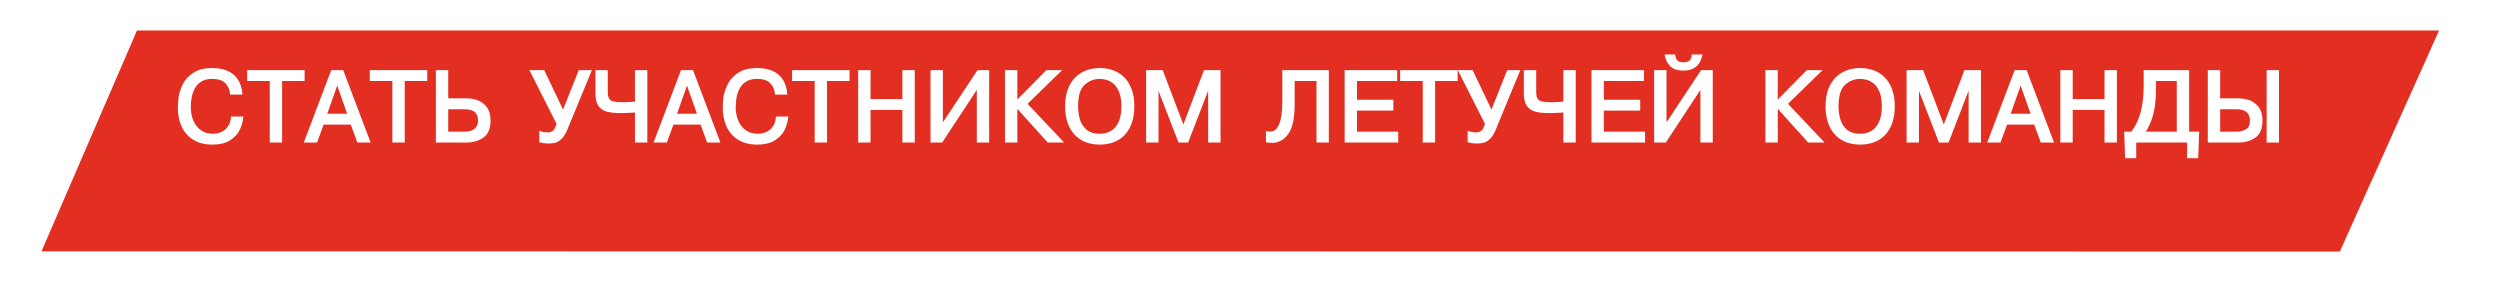 <?xml version="1.0" encoding="UTF-8"?> <svg xmlns="http://www.w3.org/2000/svg" width="328" height="37" viewBox="0 0 328 37" fill="none"><g filter="url(#filter0_d_1942_275)"><path d="M17.974 0H320.007L306.986 29L5.445 28.973L17.974 0Z" fill="#E32E22"></path></g><mask id="path-2-outside-1_1942_275" maskUnits="userSpaceOnUse" x="22.945" y="6.5" width="277" height="15" fill="black"><rect fill="white" x="22.945" y="6.5" width="277" height="15"></rect><path d="M30.486 15.485H31.708C31.649 15.974 31.504 16.462 31.273 16.951C31.043 17.438 30.648 17.863 30.09 18.227C29.531 18.591 28.787 18.773 27.858 18.773C26.917 18.773 26.12 18.573 25.468 18.173C24.817 17.771 24.33 17.218 24.009 16.513C23.689 15.806 23.529 15.005 23.529 14.107C23.529 13.705 23.561 13.265 23.625 12.787C23.69 12.309 23.858 11.782 24.129 11.207C24.4 10.629 24.836 10.138 25.437 9.734C26.038 9.33 26.832 9.128 27.82 9.128C28.671 9.128 29.367 9.266 29.909 9.543C30.453 9.819 30.855 10.188 31.115 10.651C31.377 11.112 31.536 11.632 31.591 12.21H30.369C30.32 11.674 30.101 11.198 29.712 10.781C29.323 10.362 28.692 10.153 27.82 10.153C27.245 10.153 26.761 10.266 26.37 10.492C25.978 10.719 25.669 11.021 25.443 11.4C25.219 11.777 25.06 12.19 24.967 12.641C24.876 13.09 24.831 13.56 24.831 14.053C24.831 14.534 24.894 14.996 25.021 15.44C25.15 15.885 25.344 16.28 25.602 16.627C25.86 16.972 26.184 17.245 26.573 17.446C26.962 17.645 27.409 17.745 27.912 17.745C28.422 17.745 28.868 17.641 29.248 17.434C29.629 17.224 29.925 16.947 30.134 16.602C30.343 16.255 30.461 15.883 30.486 15.485ZM35.593 10.426H32.628V9.401H39.766V10.426H36.815V18.5H35.593V10.426ZM42.318 16.148L41.458 18.5H40.147L43.591 9.401H44.892L48.335 18.5H47.022L46.164 16.148H42.318ZM42.654 15.12H45.828L44.241 10.635L42.654 15.12ZM51.677 10.426H48.713V9.401H55.851V10.426H52.899V18.5H51.677V10.426ZM58.609 9.401V13.104H61.221C61.633 13.104 62.059 13.171 62.496 13.304C62.937 13.438 63.324 13.709 63.658 14.117C63.992 14.523 64.16 15.095 64.16 15.834C64.16 16.824 63.862 17.516 63.268 17.91C62.675 18.303 61.993 18.5 61.221 18.5H57.387V9.401H58.609ZM58.609 14.133V17.472H61.078C61.313 17.472 61.568 17.43 61.843 17.348C62.118 17.265 62.364 17.099 62.582 16.85C62.802 16.598 62.912 16.247 62.912 15.796C62.912 14.687 62.249 14.133 60.922 14.133H58.609ZM73.887 14.872L76.07 9.401H77.359L74.277 16.875C74.061 17.4 73.825 17.791 73.566 18.049C73.308 18.308 73.055 18.468 72.808 18.532C72.562 18.597 72.281 18.63 71.964 18.63C71.574 18.63 71.237 18.587 70.951 18.5V17.434C71.218 17.529 71.503 17.576 71.808 17.576C72.121 17.576 72.395 17.496 72.63 17.335C72.865 17.174 73.067 16.808 73.236 16.237L69.78 9.401H71.275L73.887 14.872ZM78.32 9.401H79.542V12.063C79.542 12.506 79.613 12.837 79.755 13.057C79.897 13.277 80.12 13.425 80.425 13.501C80.731 13.575 81.169 13.612 81.739 13.612C82.143 13.612 82.732 13.582 83.507 13.52V9.401H84.728V18.5H83.507V14.549C82.567 14.608 81.9 14.637 81.504 14.637C80.751 14.637 80.149 14.58 79.698 14.466C79.249 14.35 78.908 14.119 78.673 13.774C78.438 13.427 78.32 12.922 78.32 12.26V9.401ZM88.21 16.148L87.35 18.5H86.039L89.483 9.401H90.784L94.228 18.5H92.913L92.057 16.148H88.21ZM88.546 15.12H91.72L90.133 10.635L88.546 15.12ZM101.978 15.485H103.2C103.14 15.974 102.995 16.462 102.765 16.951C102.534 17.438 102.14 17.863 101.581 18.227C101.022 18.591 100.279 18.773 99.35 18.773C98.408 18.773 97.612 18.573 96.96 18.173C96.308 17.771 95.822 17.218 95.5 16.513C95.18 15.806 95.021 15.005 95.021 14.107C95.021 13.705 95.052 13.265 95.116 12.787C95.181 12.309 95.35 11.782 95.621 11.207C95.891 10.629 96.327 10.138 96.928 9.734C97.529 9.33 98.324 9.128 99.312 9.128C100.162 9.128 100.858 9.266 101.4 9.543C101.944 9.819 102.346 10.188 102.606 10.651C102.868 11.112 103.027 11.632 103.082 12.21H101.86C101.812 11.674 101.593 11.198 101.203 10.781C100.814 10.362 100.183 10.153 99.312 10.153C98.736 10.153 98.253 10.266 97.861 10.492C97.47 10.719 97.161 11.021 96.934 11.4C96.71 11.777 96.552 12.19 96.458 12.641C96.367 13.09 96.322 13.56 96.322 14.053C96.322 14.534 96.385 14.996 96.512 15.44C96.641 15.885 96.835 16.28 97.093 16.627C97.351 16.972 97.675 17.245 98.064 17.446C98.454 17.645 98.9 17.745 99.404 17.745C99.914 17.745 100.359 17.641 100.74 17.434C101.121 17.224 101.416 16.947 101.625 16.602C101.835 16.255 101.952 15.883 101.978 15.485ZM107.084 10.426H104.12V9.401H111.258V10.426H108.306V18.5H107.084V10.426ZM114.016 14.222V18.5H112.794V9.401H114.016V13.197H118.592V9.401H119.814V18.5H118.592V14.222H114.016ZM123.505 16.72L128.355 9.401H129.577V18.5H128.355V11.13L123.505 18.5H122.283V9.401H123.505V16.72ZM133.274 13.546L137.368 9.401H138.863L134.534 13.612L139.152 18.5H137.552L133.274 13.755V18.5H132.052V9.401H133.274V13.546ZM144.284 18.773C143.596 18.773 142.981 18.661 142.44 18.436C141.898 18.212 141.442 17.891 141.072 17.472C140.701 17.053 140.42 16.544 140.227 15.945C140.037 15.346 139.942 14.681 139.942 13.949C139.942 13.119 140.057 12.397 140.288 11.781C140.52 11.163 140.838 10.66 141.24 10.27C141.642 9.879 142.102 9.591 142.62 9.407C143.139 9.221 143.693 9.128 144.284 9.128C144.882 9.128 145.442 9.22 145.963 9.404C146.483 9.588 146.942 9.875 147.34 10.264C147.74 10.651 148.054 11.155 148.283 11.775C148.511 12.393 148.625 13.117 148.625 13.949C148.625 14.691 148.531 15.359 148.343 15.951C148.155 16.542 147.874 17.049 147.502 17.472C147.132 17.893 146.675 18.215 146.131 18.44C145.587 18.662 144.971 18.773 144.284 18.773ZM144.284 17.745C144.798 17.745 145.247 17.653 145.632 17.468C146.018 17.284 146.335 17.024 146.585 16.688C146.836 16.351 147.023 15.951 147.143 15.488C147.266 15.023 147.327 14.509 147.327 13.949C147.327 13.126 147.212 12.453 146.981 11.93C146.753 11.405 146.47 11.017 146.134 10.765C145.797 10.511 145.471 10.346 145.153 10.27C144.838 10.192 144.548 10.153 144.284 10.153C143.475 10.153 142.766 10.432 142.157 10.991C141.548 11.547 141.243 12.533 141.243 13.949C141.243 14.501 141.316 15.059 141.462 15.621C141.608 16.184 141.906 16.679 142.357 17.107C142.81 17.532 143.452 17.745 144.284 17.745ZM154.76 18.5L151.796 10.857H151.77L151.796 11.207V18.5H150.574V9.401H152.408L155.255 16.888L158.102 9.401H159.933V18.5H158.712V11.207L158.737 10.857H158.699L155.747 18.5H154.76ZM166.293 18.5V17.434C166.397 17.459 166.506 17.472 166.62 17.472C167.833 17.472 168.439 16.086 168.439 13.314V9.401H174.145V18.5H172.923V10.426H169.661V13.574C169.661 15.394 169.4 16.678 168.88 17.427C168.359 18.176 167.683 18.551 166.852 18.551C166.725 18.551 166.539 18.534 166.293 18.5ZM177.839 13.289H182.61V14.314H177.839V17.472H183.248V18.5H176.617V9.401H183.105V10.426H177.839V13.289ZM186.866 10.426H183.901V9.401H191.039V10.426H188.087V18.5H186.866V10.426ZM195.695 14.872L197.878 9.401H199.167L196.085 16.875C195.869 17.4 195.632 17.791 195.374 18.049C195.116 18.308 194.863 18.468 194.616 18.532C194.37 18.597 194.089 18.63 193.772 18.63C193.382 18.63 193.045 18.587 192.759 18.5V17.434C193.026 17.529 193.311 17.576 193.616 17.576C193.929 17.576 194.203 17.496 194.438 17.335C194.673 17.174 194.875 16.808 195.044 16.237L191.588 9.401H193.083L195.695 14.872ZM200.128 9.401H201.35V12.063C201.35 12.506 201.421 12.837 201.563 13.057C201.705 13.277 201.928 13.425 202.233 13.501C202.54 13.575 202.978 13.612 203.547 13.612C203.951 13.612 204.54 13.582 205.314 13.52V9.401H206.536V18.5H205.314V14.549C204.375 14.608 203.707 14.637 203.312 14.637C202.559 14.637 201.957 14.58 201.506 14.466C201.057 14.35 200.716 14.119 200.481 13.774C200.246 13.427 200.128 12.922 200.128 12.26V9.401ZM210.224 13.289H214.994V14.314H210.224V17.472H215.632V18.5H209.002V9.401H215.49V10.426H210.224V13.289ZM218.444 16.72L223.294 9.401H224.516V18.5H223.294V11.13L218.444 18.5H217.222V9.401H218.444V16.72ZM218.641 7.347H219.603C219.67 7.707 219.801 7.968 219.996 8.131C220.193 8.292 220.486 8.372 220.875 8.372C221.298 8.372 221.611 8.27 221.812 8.064C222.013 7.857 222.12 7.618 222.135 7.347H223.113C222.85 8.49 222.105 9.061 220.875 9.061C220.122 9.061 219.58 8.882 219.25 8.525C218.922 8.167 218.719 7.775 218.641 7.347ZM233.043 13.546L237.137 9.401H238.632L234.303 13.612L238.921 18.5H237.322L233.043 13.755V18.5H231.821V9.401H233.043V13.546ZM244.053 18.773C243.365 18.773 242.751 18.661 242.209 18.436C241.667 18.212 241.211 17.891 240.841 17.472C240.471 17.053 240.189 16.544 239.997 15.945C239.806 15.346 239.711 14.681 239.711 13.949C239.711 13.119 239.826 12.397 240.057 11.781C240.29 11.163 240.607 10.66 241.009 10.27C241.411 9.879 241.871 9.591 242.39 9.407C242.908 9.221 243.463 9.128 244.053 9.128C244.652 9.128 245.211 9.22 245.732 9.404C246.252 9.588 246.712 9.875 247.109 10.264C247.509 10.651 247.823 11.155 248.052 11.775C248.281 12.393 248.395 13.117 248.395 13.949C248.395 14.691 248.301 15.359 248.112 15.951C247.924 16.542 247.644 17.049 247.271 17.472C246.901 17.893 246.444 18.215 245.9 18.44C245.356 18.662 244.741 18.773 244.053 18.773ZM244.053 17.745C244.567 17.745 245.017 17.653 245.402 17.468C245.787 17.284 246.104 17.024 246.354 16.688C246.606 16.351 246.792 15.951 246.913 15.488C247.035 15.023 247.097 14.509 247.097 13.949C247.097 13.126 246.981 12.453 246.751 11.93C246.522 11.405 246.24 11.017 245.903 10.765C245.567 10.511 245.24 10.346 244.923 10.27C244.607 10.192 244.317 10.153 244.053 10.153C243.245 10.153 242.536 10.432 241.926 10.991C241.317 11.547 241.012 12.533 241.012 13.949C241.012 14.501 241.085 15.059 241.231 15.621C241.377 16.184 241.676 16.679 242.126 17.107C242.579 17.532 243.221 17.745 244.053 17.745ZM254.53 18.5L251.565 10.857H251.54L251.565 11.207V18.5H250.343V9.401H252.178L255.025 16.888L257.872 9.401H259.703V18.5H258.481V11.207L258.506 10.857H258.468L255.517 18.5H254.53ZM263.184 16.148L262.324 18.5H261.013L264.457 9.401H265.758L269.202 18.5H267.888L267.031 16.148H263.184ZM263.521 15.12H266.695L265.108 10.635L263.521 15.12ZM271.738 14.222V18.5H270.516V9.401H271.738V13.197H276.314V9.401H277.536V18.5H276.314V14.222H271.738ZM287.013 17.472H288.327L288.209 20.553H287.143V18.5H280.072V20.553H279.005L278.901 17.472H279.719C280.873 16.067 281.449 14.001 281.449 11.273V9.401H287.013V17.472ZM285.791 10.426H282.671V11.559C282.671 12.352 282.63 13.076 282.547 13.73C282.467 14.381 282.316 15.021 282.093 15.65C281.873 16.278 281.568 16.886 281.176 17.472H285.791V10.426ZM291.085 9.401V13.104H293.713C294.03 13.104 294.4 13.154 294.823 13.254C295.247 13.351 295.654 13.603 296.045 14.009C296.439 14.413 296.636 15.021 296.636 15.834C296.636 16.833 296.344 17.527 295.76 17.916C295.178 18.305 294.495 18.5 293.713 18.5H289.863V9.401H291.085ZM291.085 14.133V17.472H293.541C293.977 17.472 294.394 17.354 294.792 17.119C295.189 16.884 295.388 16.443 295.388 15.796C295.388 15.296 295.233 14.895 294.922 14.59C294.611 14.285 294.103 14.133 293.398 14.133H291.085ZM297.585 9.401H298.807V18.5H297.585V9.401Z"></path></mask><path d="M30.486 15.485H31.708C31.649 15.974 31.504 16.462 31.273 16.951C31.043 17.438 30.648 17.863 30.09 18.227C29.531 18.591 28.787 18.773 27.858 18.773C26.917 18.773 26.12 18.573 25.468 18.173C24.817 17.771 24.33 17.218 24.009 16.513C23.689 15.806 23.529 15.005 23.529 14.107C23.529 13.705 23.561 13.265 23.625 12.787C23.69 12.309 23.858 11.782 24.129 11.207C24.4 10.629 24.836 10.138 25.437 9.734C26.038 9.33 26.832 9.128 27.82 9.128C28.671 9.128 29.367 9.266 29.909 9.543C30.453 9.819 30.855 10.188 31.115 10.651C31.377 11.112 31.536 11.632 31.591 12.21H30.369C30.32 11.674 30.101 11.198 29.712 10.781C29.323 10.362 28.692 10.153 27.82 10.153C27.245 10.153 26.761 10.266 26.37 10.492C25.978 10.719 25.669 11.021 25.443 11.4C25.219 11.777 25.06 12.19 24.967 12.641C24.876 13.09 24.831 13.56 24.831 14.053C24.831 14.534 24.894 14.996 25.021 15.44C25.15 15.885 25.344 16.28 25.602 16.627C25.86 16.972 26.184 17.245 26.573 17.446C26.962 17.645 27.409 17.745 27.912 17.745C28.422 17.745 28.868 17.641 29.248 17.434C29.629 17.224 29.925 16.947 30.134 16.602C30.343 16.255 30.461 15.883 30.486 15.485ZM35.593 10.426H32.628V9.401H39.766V10.426H36.815V18.5H35.593V10.426ZM42.318 16.148L41.458 18.5H40.147L43.591 9.401H44.892L48.335 18.5H47.022L46.164 16.148H42.318ZM42.654 15.12H45.828L44.241 10.635L42.654 15.12ZM51.677 10.426H48.713V9.401H55.851V10.426H52.899V18.5H51.677V10.426ZM58.609 9.401V13.104H61.221C61.633 13.104 62.059 13.171 62.496 13.304C62.937 13.438 63.324 13.709 63.658 14.117C63.992 14.523 64.16 15.095 64.16 15.834C64.16 16.824 63.862 17.516 63.268 17.91C62.675 18.303 61.993 18.5 61.221 18.5H57.387V9.401H58.609ZM58.609 14.133V17.472H61.078C61.313 17.472 61.568 17.43 61.843 17.348C62.118 17.265 62.364 17.099 62.582 16.85C62.802 16.598 62.912 16.247 62.912 15.796C62.912 14.687 62.249 14.133 60.922 14.133H58.609ZM73.887 14.872L76.07 9.401H77.359L74.277 16.875C74.061 17.4 73.825 17.791 73.566 18.049C73.308 18.308 73.055 18.468 72.808 18.532C72.562 18.597 72.281 18.63 71.964 18.63C71.574 18.63 71.237 18.587 70.951 18.5V17.434C71.218 17.529 71.503 17.576 71.808 17.576C72.121 17.576 72.395 17.496 72.63 17.335C72.865 17.174 73.067 16.808 73.236 16.237L69.78 9.401H71.275L73.887 14.872ZM78.32 9.401H79.542V12.063C79.542 12.506 79.613 12.837 79.755 13.057C79.897 13.277 80.12 13.425 80.425 13.501C80.731 13.575 81.169 13.612 81.739 13.612C82.143 13.612 82.732 13.582 83.507 13.52V9.401H84.728V18.5H83.507V14.549C82.567 14.608 81.9 14.637 81.504 14.637C80.751 14.637 80.149 14.58 79.698 14.466C79.249 14.35 78.908 14.119 78.673 13.774C78.438 13.427 78.32 12.922 78.32 12.26V9.401ZM88.21 16.148L87.35 18.5H86.039L89.483 9.401H90.784L94.228 18.5H92.913L92.057 16.148H88.21ZM88.546 15.12H91.72L90.133 10.635L88.546 15.12ZM101.978 15.485H103.2C103.14 15.974 102.995 16.462 102.765 16.951C102.534 17.438 102.14 17.863 101.581 18.227C101.022 18.591 100.279 18.773 99.35 18.773C98.408 18.773 97.612 18.573 96.96 18.173C96.308 17.771 95.822 17.218 95.5 16.513C95.18 15.806 95.021 15.005 95.021 14.107C95.021 13.705 95.052 13.265 95.116 12.787C95.181 12.309 95.35 11.782 95.621 11.207C95.891 10.629 96.327 10.138 96.928 9.734C97.529 9.33 98.324 9.128 99.312 9.128C100.162 9.128 100.858 9.266 101.4 9.543C101.944 9.819 102.346 10.188 102.606 10.651C102.868 11.112 103.027 11.632 103.082 12.21H101.86C101.812 11.674 101.593 11.198 101.203 10.781C100.814 10.362 100.183 10.153 99.312 10.153C98.736 10.153 98.253 10.266 97.861 10.492C97.47 10.719 97.161 11.021 96.934 11.4C96.71 11.777 96.552 12.19 96.458 12.641C96.367 13.09 96.322 13.56 96.322 14.053C96.322 14.534 96.385 14.996 96.512 15.44C96.641 15.885 96.835 16.28 97.093 16.627C97.351 16.972 97.675 17.245 98.064 17.446C98.454 17.645 98.9 17.745 99.404 17.745C99.914 17.745 100.359 17.641 100.74 17.434C101.121 17.224 101.416 16.947 101.625 16.602C101.835 16.255 101.952 15.883 101.978 15.485ZM107.084 10.426H104.12V9.401H111.258V10.426H108.306V18.5H107.084V10.426ZM114.016 14.222V18.5H112.794V9.401H114.016V13.197H118.592V9.401H119.814V18.5H118.592V14.222H114.016ZM123.505 16.72L128.355 9.401H129.577V18.5H128.355V11.13L123.505 18.5H122.283V9.401H123.505V16.72ZM133.274 13.546L137.368 9.401H138.863L134.534 13.612L139.152 18.5H137.552L133.274 13.755V18.5H132.052V9.401H133.274V13.546ZM144.284 18.773C143.596 18.773 142.981 18.661 142.44 18.436C141.898 18.212 141.442 17.891 141.072 17.472C140.701 17.053 140.42 16.544 140.227 15.945C140.037 15.346 139.942 14.681 139.942 13.949C139.942 13.119 140.057 12.397 140.288 11.781C140.52 11.163 140.838 10.66 141.24 10.27C141.642 9.879 142.102 9.591 142.62 9.407C143.139 9.221 143.693 9.128 144.284 9.128C144.882 9.128 145.442 9.22 145.963 9.404C146.483 9.588 146.942 9.875 147.34 10.264C147.74 10.651 148.054 11.155 148.283 11.775C148.511 12.393 148.625 13.117 148.625 13.949C148.625 14.691 148.531 15.359 148.343 15.951C148.155 16.542 147.874 17.049 147.502 17.472C147.132 17.893 146.675 18.215 146.131 18.44C145.587 18.662 144.971 18.773 144.284 18.773ZM144.284 17.745C144.798 17.745 145.247 17.653 145.632 17.468C146.018 17.284 146.335 17.024 146.585 16.688C146.836 16.351 147.023 15.951 147.143 15.488C147.266 15.023 147.327 14.509 147.327 13.949C147.327 13.126 147.212 12.453 146.981 11.93C146.753 11.405 146.47 11.017 146.134 10.765C145.797 10.511 145.471 10.346 145.153 10.27C144.838 10.192 144.548 10.153 144.284 10.153C143.475 10.153 142.766 10.432 142.157 10.991C141.548 11.547 141.243 12.533 141.243 13.949C141.243 14.501 141.316 15.059 141.462 15.621C141.608 16.184 141.906 16.679 142.357 17.107C142.81 17.532 143.452 17.745 144.284 17.745ZM154.76 18.5L151.796 10.857H151.77L151.796 11.207V18.5H150.574V9.401H152.408L155.255 16.888L158.102 9.401H159.933V18.5H158.712V11.207L158.737 10.857H158.699L155.747 18.5H154.76ZM166.293 18.5V17.434C166.397 17.459 166.506 17.472 166.62 17.472C167.833 17.472 168.439 16.086 168.439 13.314V9.401H174.145V18.5H172.923V10.426H169.661V13.574C169.661 15.394 169.4 16.678 168.88 17.427C168.359 18.176 167.683 18.551 166.852 18.551C166.725 18.551 166.539 18.534 166.293 18.5ZM177.839 13.289H182.61V14.314H177.839V17.472H183.248V18.5H176.617V9.401H183.105V10.426H177.839V13.289ZM186.866 10.426H183.901V9.401H191.039V10.426H188.087V18.5H186.866V10.426ZM195.695 14.872L197.878 9.401H199.167L196.085 16.875C195.869 17.4 195.632 17.791 195.374 18.049C195.116 18.308 194.863 18.468 194.616 18.532C194.37 18.597 194.089 18.63 193.772 18.63C193.382 18.63 193.045 18.587 192.759 18.5V17.434C193.026 17.529 193.311 17.576 193.616 17.576C193.929 17.576 194.203 17.496 194.438 17.335C194.673 17.174 194.875 16.808 195.044 16.237L191.588 9.401H193.083L195.695 14.872ZM200.128 9.401H201.35V12.063C201.35 12.506 201.421 12.837 201.563 13.057C201.705 13.277 201.928 13.425 202.233 13.501C202.54 13.575 202.978 13.612 203.547 13.612C203.951 13.612 204.54 13.582 205.314 13.52V9.401H206.536V18.5H205.314V14.549C204.375 14.608 203.707 14.637 203.312 14.637C202.559 14.637 201.957 14.58 201.506 14.466C201.057 14.35 200.716 14.119 200.481 13.774C200.246 13.427 200.128 12.922 200.128 12.26V9.401ZM210.224 13.289H214.994V14.314H210.224V17.472H215.632V18.5H209.002V9.401H215.49V10.426H210.224V13.289ZM218.444 16.72L223.294 9.401H224.516V18.5H223.294V11.13L218.444 18.5H217.222V9.401H218.444V16.72ZM218.641 7.347H219.603C219.67 7.707 219.801 7.968 219.996 8.131C220.193 8.292 220.486 8.372 220.875 8.372C221.298 8.372 221.611 8.27 221.812 8.064C222.013 7.857 222.12 7.618 222.135 7.347H223.113C222.85 8.49 222.105 9.061 220.875 9.061C220.122 9.061 219.58 8.882 219.25 8.525C218.922 8.167 218.719 7.775 218.641 7.347ZM233.043 13.546L237.137 9.401H238.632L234.303 13.612L238.921 18.5H237.322L233.043 13.755V18.5H231.821V9.401H233.043V13.546ZM244.053 18.773C243.365 18.773 242.751 18.661 242.209 18.436C241.667 18.212 241.211 17.891 240.841 17.472C240.471 17.053 240.189 16.544 239.997 15.945C239.806 15.346 239.711 14.681 239.711 13.949C239.711 13.119 239.826 12.397 240.057 11.781C240.29 11.163 240.607 10.66 241.009 10.27C241.411 9.879 241.871 9.591 242.39 9.407C242.908 9.221 243.463 9.128 244.053 9.128C244.652 9.128 245.211 9.22 245.732 9.404C246.252 9.588 246.712 9.875 247.109 10.264C247.509 10.651 247.823 11.155 248.052 11.775C248.281 12.393 248.395 13.117 248.395 13.949C248.395 14.691 248.301 15.359 248.112 15.951C247.924 16.542 247.644 17.049 247.271 17.472C246.901 17.893 246.444 18.215 245.9 18.44C245.356 18.662 244.741 18.773 244.053 18.773ZM244.053 17.745C244.567 17.745 245.017 17.653 245.402 17.468C245.787 17.284 246.104 17.024 246.354 16.688C246.606 16.351 246.792 15.951 246.913 15.488C247.035 15.023 247.097 14.509 247.097 13.949C247.097 13.126 246.981 12.453 246.751 11.93C246.522 11.405 246.24 11.017 245.903 10.765C245.567 10.511 245.24 10.346 244.923 10.27C244.607 10.192 244.317 10.153 244.053 10.153C243.245 10.153 242.536 10.432 241.926 10.991C241.317 11.547 241.012 12.533 241.012 13.949C241.012 14.501 241.085 15.059 241.231 15.621C241.377 16.184 241.676 16.679 242.126 17.107C242.579 17.532 243.221 17.745 244.053 17.745ZM254.53 18.5L251.565 10.857H251.54L251.565 11.207V18.5H250.343V9.401H252.178L255.025 16.888L257.872 9.401H259.703V18.5H258.481V11.207L258.506 10.857H258.468L255.517 18.5H254.53ZM263.184 16.148L262.324 18.5H261.013L264.457 9.401H265.758L269.202 18.5H267.888L267.031 16.148H263.184ZM263.521 15.12H266.695L265.108 10.635L263.521 15.12ZM271.738 14.222V18.5H270.516V9.401H271.738V13.197H276.314V9.401H277.536V18.5H276.314V14.222H271.738ZM287.013 17.472H288.327L288.209 20.553H287.143V18.5H280.072V20.553H279.005L278.901 17.472H279.719C280.873 16.067 281.449 14.001 281.449 11.273V9.401H287.013V17.472ZM285.791 10.426H282.671V11.559C282.671 12.352 282.63 13.076 282.547 13.73C282.467 14.381 282.316 15.021 282.093 15.65C281.873 16.278 281.568 16.886 281.176 17.472H285.791V10.426ZM291.085 9.401V13.104H293.713C294.03 13.104 294.4 13.154 294.823 13.254C295.247 13.351 295.654 13.603 296.045 14.009C296.439 14.413 296.636 15.021 296.636 15.834C296.636 16.833 296.344 17.527 295.76 17.916C295.178 18.305 294.495 18.5 293.713 18.5H289.863V9.401H291.085ZM291.085 14.133V17.472H293.541C293.977 17.472 294.394 17.354 294.792 17.119C295.189 16.884 295.388 16.443 295.388 15.796C295.388 15.296 295.233 14.895 294.922 14.59C294.611 14.285 294.103 14.133 293.398 14.133H291.085ZM297.585 9.401H298.807V18.5H297.585V9.401Z" fill="white"></path><path d="M30.486 15.485V15.285H30.299L30.287 15.472L30.486 15.485ZM31.708 15.485L31.907 15.509L31.934 15.285H31.708V15.485ZM31.273 16.951L31.454 17.037L31.454 17.037L31.273 16.951ZM25.468 18.173L25.363 18.343L25.364 18.344L25.468 18.173ZM24.009 16.513L23.826 16.596L23.827 16.596L24.009 16.513ZM23.625 12.787L23.426 12.76L23.426 12.761L23.625 12.787ZM24.129 11.207L24.31 11.292L24.31 11.291L24.129 11.207ZM29.909 9.543L29.818 9.722L29.818 9.722L29.909 9.543ZM31.115 10.651L30.94 10.749L30.941 10.75L31.115 10.651ZM31.591 12.21V12.409H31.811L31.79 12.191L31.591 12.21ZM30.369 12.21L30.17 12.228L30.186 12.409H30.369V12.21ZM29.712 10.781L29.565 10.917L29.566 10.918L29.712 10.781ZM26.37 10.492L26.47 10.666L26.37 10.492ZM25.443 11.4L25.271 11.297L25.271 11.298L25.443 11.4ZM24.967 12.641L24.771 12.601L24.771 12.601L24.967 12.641ZM25.021 15.44L24.829 15.495L24.829 15.496L25.021 15.44ZM25.602 16.627L25.441 16.747L25.442 16.747L25.602 16.627ZM26.573 17.446L26.481 17.624L26.482 17.624L26.573 17.446ZM29.248 17.434L29.344 17.609L29.345 17.609L29.248 17.434ZM30.134 16.602L30.305 16.706L30.305 16.705L30.134 16.602ZM30.486 15.685H31.708V15.285H30.486V15.685ZM31.51 15.461C31.453 15.926 31.315 16.395 31.093 16.866L31.454 17.037C31.693 16.53 31.845 16.021 31.907 15.509L31.51 15.461ZM31.093 16.866C30.881 17.312 30.515 17.711 29.98 18.059L30.199 18.395C30.781 18.015 31.204 17.564 31.454 17.037L31.093 16.866ZM29.98 18.059C29.465 18.395 28.763 18.573 27.858 18.573V18.973C28.811 18.973 29.597 18.787 30.199 18.395L29.98 18.059ZM27.858 18.573C26.945 18.573 26.187 18.379 25.573 18.003L25.364 18.344C26.054 18.767 26.888 18.973 27.858 18.973V18.573ZM25.573 18.003C24.956 17.622 24.496 17.099 24.191 16.43L23.827 16.596C24.165 17.336 24.678 17.92 25.363 18.343L25.573 18.003ZM24.191 16.431C23.885 15.754 23.729 14.981 23.729 14.107H23.329C23.329 15.028 23.493 15.859 23.826 16.596L24.191 16.431ZM23.729 14.107C23.729 13.716 23.76 13.285 23.823 12.813L23.426 12.761C23.362 13.246 23.329 13.695 23.329 14.107H23.729ZM23.823 12.814C23.885 12.361 24.045 11.854 24.31 11.292L23.948 11.121C23.671 11.71 23.495 12.256 23.426 12.76L23.823 12.814ZM24.31 11.291C24.564 10.751 24.973 10.287 25.548 9.9L25.325 9.568C24.698 9.989 24.236 10.507 23.948 11.122L24.31 11.291ZM25.548 9.9C26.106 9.525 26.858 9.328 27.82 9.328V8.928C26.806 8.928 25.969 9.135 25.325 9.568L25.548 9.9ZM27.82 9.328C28.651 9.328 29.313 9.463 29.818 9.722L30 9.365C29.421 9.069 28.691 8.928 27.82 8.928V9.328ZM29.818 9.722C30.332 9.982 30.702 10.325 30.94 10.749L31.289 10.553C31.007 10.05 30.573 9.655 29.999 9.365L29.818 9.722ZM30.941 10.75C31.188 11.184 31.339 11.676 31.392 12.228L31.79 12.191C31.733 11.587 31.566 11.04 31.289 10.552L30.941 10.75ZM31.591 12.009H30.369V12.409H31.591V12.009ZM30.568 12.191C30.515 11.609 30.276 11.092 29.858 10.645L29.566 10.918C29.927 11.304 30.125 11.739 30.17 12.228L30.568 12.191ZM29.858 10.645C29.415 10.168 28.719 9.953 27.82 9.953V10.353C28.665 10.353 29.23 10.556 29.565 10.917L29.858 10.645ZM27.82 9.953C27.219 9.953 26.699 10.071 26.27 10.319L26.47 10.666C26.824 10.461 27.27 10.353 27.82 10.353V9.953ZM26.27 10.319C25.85 10.562 25.516 10.889 25.271 11.297L25.615 11.503C25.823 11.154 26.107 10.875 26.47 10.666L26.27 10.319ZM25.271 11.298C25.035 11.694 24.869 12.129 24.771 12.601L25.163 12.682C25.252 12.252 25.403 11.859 25.615 11.502L25.271 11.298ZM24.771 12.601C24.677 13.064 24.631 13.548 24.631 14.053H25.031C25.031 13.573 25.075 13.115 25.163 12.681L24.771 12.601ZM24.631 14.053C24.631 14.552 24.696 15.033 24.829 15.495L25.213 15.386C25.092 14.96 25.031 14.516 25.031 14.053H24.631ZM24.829 15.496C24.964 15.962 25.168 16.379 25.441 16.747L25.762 16.508C25.519 16.181 25.336 15.808 25.213 15.385L24.829 15.496ZM25.442 16.747C25.718 17.117 26.066 17.409 26.481 17.624L26.665 17.269C26.302 17.081 26.002 16.828 25.762 16.508L25.442 16.747ZM26.482 17.624C26.904 17.84 27.382 17.945 27.912 17.945V17.545C27.436 17.545 27.021 17.451 26.664 17.268L26.482 17.624ZM27.912 17.945C28.45 17.945 28.929 17.835 29.344 17.609L29.153 17.258C28.806 17.447 28.395 17.545 27.912 17.545V17.945ZM29.345 17.609C29.754 17.384 30.076 17.083 30.305 16.706L29.963 16.498C29.773 16.811 29.505 17.064 29.152 17.258L29.345 17.609ZM30.305 16.705C30.531 16.331 30.659 15.928 30.686 15.498L30.287 15.472C30.263 15.837 30.156 16.179 29.963 16.499L30.305 16.705ZM35.593 10.426H35.793V10.226H35.593V10.426ZM32.628 10.426H32.428V10.626H32.628V10.426ZM32.628 9.401V9.201H32.428V9.401H32.628ZM39.766 9.401H39.966V9.201H39.766V9.401ZM39.766 10.426V10.626H39.966V10.426H39.766ZM36.815 10.426V10.226H36.615V10.426H36.815ZM36.815 18.5V18.7H37.015V18.5H36.815ZM35.593 18.5H35.393V18.7H35.593V18.5ZM35.593 10.226H32.628V10.626H35.593V10.226ZM32.828 10.426V9.401H32.428V10.426H32.828ZM32.628 9.601H39.766V9.201H32.628V9.601ZM39.566 9.401V10.426H39.966V9.401H39.566ZM39.766 10.226H36.815V10.626H39.766V10.226ZM36.615 10.426V18.5H37.015V10.426H36.615ZM36.815 18.3H35.593V18.7H36.815V18.3ZM35.793 18.5V10.426H35.393V18.5H35.793ZM42.318 16.148V15.948H42.178L42.13 16.079L42.318 16.148ZM41.458 18.5V18.7H41.598L41.646 18.569L41.458 18.5ZM40.147 18.5L39.96 18.429L39.857 18.7H40.147V18.5ZM43.591 9.401V9.201H43.452L43.404 9.33L43.591 9.401ZM44.892 9.401L45.079 9.33L45.03 9.201H44.892V9.401ZM48.335 18.5V18.7H48.625L48.523 18.429L48.335 18.5ZM47.022 18.5L46.834 18.569L46.882 18.7H47.022V18.5ZM46.164 16.148L46.352 16.08L46.304 15.948H46.164V16.148ZM42.654 15.12L42.466 15.053L42.371 15.32H42.654V15.12ZM45.828 15.12V15.32H46.111L46.017 15.053L45.828 15.12ZM44.241 10.635L44.43 10.569L44.241 10.036L44.053 10.569L44.241 10.635ZM42.13 16.079L41.27 18.431L41.646 18.569L42.506 16.217L42.13 16.079ZM41.458 18.3H40.147V18.7H41.458V18.3ZM40.334 18.571L43.778 9.471L43.404 9.33L39.96 18.429L40.334 18.571ZM43.591 9.601H44.892V9.201H43.591V9.601ZM44.705 9.471L48.148 18.571L48.523 18.429L45.079 9.33L44.705 9.471ZM48.335 18.3H47.022V18.7H48.335V18.3ZM47.209 18.431L46.352 16.08L45.977 16.217L46.834 18.569L47.209 18.431ZM46.164 15.948H42.318V16.348H46.164V15.948ZM42.654 15.32H45.828V14.92H42.654V15.32ZM46.017 15.053L44.43 10.569L44.053 10.702L45.64 15.187L46.017 15.053ZM44.053 10.569L42.466 15.053L42.843 15.187L44.43 10.702L44.053 10.569ZM51.677 10.426H51.877V10.226H51.677V10.426ZM48.713 10.426H48.513V10.626H48.713V10.426ZM48.713 9.401V9.201H48.513V9.401H48.713ZM55.851 9.401H56.051V9.201H55.851V9.401ZM55.851 10.426V10.626H56.051V10.426H55.851ZM52.899 10.426V10.226H52.699V10.426H52.899ZM52.899 18.5V18.7H53.099V18.5H52.899ZM51.677 18.5H51.477V18.7H51.677V18.5ZM51.677 10.226H48.713V10.626H51.677V10.226ZM48.913 10.426V9.401H48.513V10.426H48.913ZM48.713 9.601H55.851V9.201H48.713V9.601ZM55.651 9.401V10.426H56.051V9.401H55.651ZM55.851 10.226H52.899V10.626H55.851V10.226ZM52.699 10.426V18.5H53.099V10.426H52.699ZM52.899 18.3H51.677V18.7H52.899V18.3ZM51.877 18.5V10.426H51.477V18.5H51.877ZM58.609 9.401H58.809V9.201H58.609V9.401ZM58.609 13.104H58.409V13.305H58.609V13.104ZM62.496 13.304L62.438 13.496L62.439 13.496L62.496 13.304ZM63.658 14.117L63.503 14.244L63.504 14.244L63.658 14.117ZM63.268 17.91L63.157 17.743L63.157 17.743L63.268 17.91ZM57.387 18.5H57.187V18.7H57.387V18.5ZM57.387 9.401V9.201H57.187V9.401H57.387ZM58.609 14.133V13.933H58.409V14.133H58.609ZM58.609 17.472H58.409V17.672H58.609V17.472ZM62.582 16.85L62.432 16.718L62.432 16.718L62.582 16.85ZM58.409 9.401V13.104H58.809V9.401H58.409ZM58.609 13.305H61.221V12.905H58.609V13.305ZM61.221 13.305C61.611 13.305 62.017 13.368 62.438 13.496L62.555 13.113C62.1 12.975 61.655 12.905 61.221 12.905V13.305ZM62.439 13.496C62.835 13.616 63.19 13.861 63.503 14.244L63.813 13.99C63.457 13.556 63.038 13.259 62.554 13.113L62.439 13.496ZM63.504 14.244C63.799 14.602 63.96 15.123 63.96 15.834H64.36C64.36 15.068 64.186 14.444 63.813 13.99L63.504 14.244ZM63.96 15.834C63.96 16.786 63.676 17.4 63.157 17.743L63.378 18.076C64.049 17.633 64.36 16.863 64.36 15.834H63.96ZM63.157 17.743C62.6 18.113 61.957 18.3 61.221 18.3V18.7C62.029 18.7 62.75 18.494 63.378 18.076L63.157 17.743ZM61.221 18.3H57.387V18.7H61.221V18.3ZM57.587 18.5V9.401H57.187V18.5H57.587ZM57.387 9.601H58.609V9.201H57.387V9.601ZM58.409 14.133V17.472H58.809V14.133H58.409ZM58.609 17.672H61.078V17.272H58.609V17.672ZM61.078 17.672C61.336 17.672 61.611 17.626 61.9 17.54L61.785 17.156C61.525 17.235 61.289 17.272 61.078 17.272V17.672ZM61.9 17.54C62.217 17.445 62.494 17.255 62.733 16.981L62.432 16.718C62.234 16.944 62.019 17.086 61.785 17.156L61.9 17.54ZM62.733 16.981C62.994 16.682 63.112 16.278 63.112 15.796H62.712C62.712 16.215 62.61 16.514 62.432 16.718L62.733 16.981ZM63.112 15.796C63.112 15.2 62.932 14.72 62.543 14.395C62.161 14.075 61.609 13.933 60.922 13.933V14.333C61.563 14.333 62.006 14.467 62.287 14.702C62.56 14.931 62.712 15.283 62.712 15.796H63.112ZM60.922 13.933H58.609V14.333H60.922V13.933ZM73.887 14.872L73.706 14.959L73.903 15.371L74.073 14.946L73.887 14.872ZM76.07 9.401V9.201H75.935L75.885 9.327L76.07 9.401ZM77.359 9.401L77.544 9.477L77.658 9.201H77.359V9.401ZM74.277 16.875L74.092 16.799L74.092 16.799L74.277 16.875ZM72.808 18.532L72.758 18.338L72.756 18.338L72.808 18.532ZM70.951 18.5H70.751V18.648L70.893 18.691L70.951 18.5ZM70.951 17.434L71.018 17.245L70.751 17.15V17.434H70.951ZM73.236 16.237L73.428 16.294L73.451 16.218L73.415 16.147L73.236 16.237ZM69.78 9.401V9.201H69.455L69.602 9.491L69.78 9.401ZM71.275 9.401L71.455 9.314L71.401 9.201H71.275V9.401ZM74.073 14.946L76.256 9.475L75.885 9.327L73.701 14.798L74.073 14.946ZM76.07 9.601H77.359V9.201H76.07V9.601ZM77.174 9.324L74.092 16.799L74.462 16.951L77.544 9.477L77.174 9.324ZM74.092 16.799C73.882 17.311 73.657 17.676 73.425 17.908L73.708 18.191C73.992 17.907 74.241 17.488 74.462 16.951L74.092 16.799ZM73.425 17.908C73.182 18.151 72.959 18.287 72.758 18.338L72.858 18.726C73.151 18.65 73.435 18.464 73.708 18.191L73.425 17.908ZM72.756 18.338C72.531 18.399 72.268 18.43 71.964 18.43V18.83C72.294 18.83 72.594 18.796 72.859 18.725L72.756 18.338ZM71.964 18.43C71.588 18.43 71.271 18.388 71.009 18.309L70.893 18.691C71.202 18.785 71.56 18.83 71.964 18.83V18.43ZM71.151 18.5V17.434H70.751V18.5H71.151ZM70.884 17.622C71.174 17.725 71.482 17.776 71.808 17.776V17.376C71.525 17.376 71.262 17.332 71.018 17.245L70.884 17.622ZM71.808 17.776C72.157 17.776 72.472 17.686 72.743 17.5L72.517 17.17C72.319 17.306 72.085 17.376 71.808 17.376V17.776ZM72.743 17.5C73.04 17.297 73.257 16.869 73.428 16.294L73.044 16.18C72.876 16.747 72.69 17.052 72.517 17.17L72.743 17.5ZM73.415 16.147L69.959 9.31L69.602 9.491L73.058 16.327L73.415 16.147ZM69.78 9.601H71.275V9.201H69.78V9.601ZM71.094 9.487L73.706 14.959L74.067 14.786L71.455 9.314L71.094 9.487ZM78.32 9.401V9.201H78.121V9.401H78.32ZM79.542 9.401H79.742V9.201H79.542V9.401ZM80.425 13.501L80.376 13.695L80.378 13.696L80.425 13.501ZM83.507 13.52L83.522 13.72L83.707 13.705V13.52H83.507ZM83.507 9.401V9.201H83.306V9.401H83.507ZM84.728 9.401H84.928V9.201H84.728V9.401ZM84.728 18.5V18.7H84.928V18.5H84.728ZM83.507 18.5H83.306V18.7H83.507V18.5ZM83.507 14.549H83.707V14.336L83.494 14.349L83.507 14.549ZM79.698 14.466L79.648 14.66L79.649 14.66L79.698 14.466ZM78.673 13.774L78.507 13.886L78.507 13.887L78.673 13.774ZM78.32 9.601H79.542V9.201H78.32V9.601ZM79.342 9.401V12.063H79.742V9.401H79.342ZM79.342 12.063C79.342 12.521 79.415 12.898 79.587 13.165L79.923 12.949C79.812 12.776 79.742 12.491 79.742 12.063H79.342ZM79.587 13.165C79.761 13.436 80.033 13.609 80.376 13.695L80.473 13.307C80.207 13.241 80.032 13.118 79.923 12.949L79.587 13.165ZM80.378 13.696C80.708 13.775 81.164 13.812 81.739 13.812V13.412C81.175 13.412 80.755 13.375 80.472 13.307L80.378 13.696ZM81.739 13.812C82.151 13.812 82.746 13.781 83.522 13.72L83.491 13.321C82.718 13.382 82.135 13.412 81.739 13.412V13.812ZM83.707 13.52V9.401H83.306V13.52H83.707ZM83.507 9.601H84.728V9.201H83.507V9.601ZM84.528 9.401V18.5H84.928V9.401H84.528ZM84.728 18.3H83.507V18.7H84.728V18.3ZM83.707 18.5V14.549H83.306V18.5H83.707ZM83.494 14.349C82.555 14.408 81.893 14.438 81.504 14.438V14.838C81.906 14.838 82.58 14.807 83.519 14.748L83.494 14.349ZM81.504 14.438C80.758 14.438 80.175 14.381 79.747 14.272L79.649 14.66C80.122 14.78 80.743 14.838 81.504 14.838V14.438ZM79.748 14.273C79.341 14.167 79.043 13.962 78.838 13.662L78.507 13.887C78.773 14.276 79.158 14.533 79.648 14.66L79.748 14.273ZM78.838 13.662C78.635 13.362 78.52 12.904 78.52 12.26H78.121C78.121 12.941 78.24 13.492 78.507 13.886L78.838 13.662ZM78.52 12.26V9.401H78.121V12.26H78.52ZM88.21 16.148V15.948H88.07L88.022 16.079L88.21 16.148ZM87.35 18.5V18.7H87.49L87.538 18.569L87.35 18.5ZM86.039 18.5L85.852 18.429L85.749 18.7H86.039V18.5ZM89.483 9.401V9.201H89.344L89.296 9.33L89.483 9.401ZM90.784 9.401L90.971 9.33L90.922 9.201H90.784V9.401ZM94.228 18.5V18.7H94.517L94.415 18.429L94.228 18.5ZM92.913 18.5L92.726 18.569L92.773 18.7H92.913V18.5ZM92.057 16.148L92.245 16.08L92.197 15.948H92.057V16.148ZM88.546 15.12L88.358 15.053L88.263 15.32H88.546V15.12ZM91.72 15.12V15.32H92.003L91.909 15.053L91.72 15.12ZM90.133 10.635L90.322 10.569L90.133 10.036L89.945 10.569L90.133 10.635ZM88.022 16.079L87.162 18.431L87.538 18.569L88.398 16.217L88.022 16.079ZM87.35 18.3H86.039V18.7H87.35V18.3ZM86.226 18.571L89.67 9.471L89.296 9.33L85.852 18.429L86.226 18.571ZM89.483 9.601H90.784V9.201H89.483V9.601ZM90.597 9.471L94.04 18.571L94.415 18.429L90.971 9.33L90.597 9.471ZM94.228 18.3H92.913V18.7H94.228V18.3ZM93.101 18.431L92.245 16.08L91.869 16.217L92.726 18.569L93.101 18.431ZM92.057 15.948H88.21V16.348H92.057V15.948ZM88.546 15.32H91.72V14.92H88.546V15.32ZM91.909 15.053L90.322 10.569L89.945 10.702L91.532 15.187L91.909 15.053ZM89.945 10.569L88.358 15.053L88.735 15.187L90.322 10.702L89.945 10.569ZM101.978 15.485V15.285H101.79L101.778 15.472L101.978 15.485ZM103.2 15.485L103.398 15.509L103.425 15.285H103.2V15.485ZM102.765 16.951L102.946 17.037L102.946 17.037L102.765 16.951ZM96.96 18.173L96.855 18.343L96.855 18.344L96.96 18.173ZM95.5 16.513L95.318 16.596L95.318 16.596L95.5 16.513ZM95.116 12.787L94.918 12.76L94.918 12.761L95.116 12.787ZM95.621 11.207L95.802 11.292L95.802 11.291L95.621 11.207ZM101.4 9.543L101.309 9.722L101.31 9.722L101.4 9.543ZM102.606 10.651L102.432 10.749L102.432 10.75L102.606 10.651ZM103.082 12.21V12.409H103.302L103.281 12.191L103.082 12.21ZM101.86 12.21L101.661 12.228L101.678 12.409H101.86V12.21ZM101.203 10.781L101.057 10.917L101.057 10.918L101.203 10.781ZM97.861 10.492L97.961 10.666L97.861 10.492ZM96.934 11.4L96.763 11.297L96.763 11.298L96.934 11.4ZM96.458 12.641L96.263 12.601L96.262 12.601L96.458 12.641ZM96.512 15.44L96.32 15.495L96.32 15.496L96.512 15.44ZM97.093 16.627L96.933 16.747L96.933 16.747L97.093 16.627ZM98.064 17.446L97.973 17.624L97.973 17.624L98.064 17.446ZM100.74 17.434L100.836 17.609L100.836 17.609L100.74 17.434ZM101.625 16.602L101.796 16.706L101.797 16.705L101.625 16.602ZM101.978 15.685H103.2V15.285H101.978V15.685ZM103.001 15.461C102.945 15.926 102.806 16.395 102.584 16.866L102.946 17.037C103.185 16.53 103.336 16.021 103.398 15.509L103.001 15.461ZM102.584 16.866C102.373 17.312 102.007 17.711 101.472 18.059L101.69 18.395C102.272 18.015 102.696 17.564 102.946 17.037L102.584 16.866ZM101.472 18.059C100.956 18.395 100.255 18.573 99.35 18.573V18.973C100.303 18.973 101.089 18.787 101.69 18.395L101.472 18.059ZM99.35 18.573C98.437 18.573 97.678 18.379 97.064 18.003L96.855 18.344C97.545 18.767 98.38 18.973 99.35 18.973V18.573ZM97.065 18.003C96.447 17.622 95.987 17.099 95.682 16.43L95.318 16.596C95.656 17.336 96.169 17.92 96.855 18.343L97.065 18.003ZM95.682 16.431C95.376 15.754 95.221 14.981 95.221 14.107H94.821C94.821 15.028 94.985 15.859 95.318 16.596L95.682 16.431ZM95.221 14.107C95.221 13.716 95.252 13.285 95.314 12.813L94.918 12.761C94.853 13.246 94.821 13.695 94.821 14.107H95.221ZM95.314 12.814C95.376 12.361 95.537 11.854 95.802 11.292L95.44 11.121C95.163 11.71 94.987 12.256 94.918 12.76L95.314 12.814ZM95.802 11.291C96.055 10.751 96.465 10.287 97.04 9.9L96.817 9.568C96.19 9.989 95.728 10.507 95.439 11.122L95.802 11.291ZM97.04 9.9C97.598 9.525 98.349 9.328 99.312 9.328V8.928C98.298 8.928 97.46 9.135 96.817 9.568L97.04 9.9ZM99.312 9.328C100.142 9.328 100.804 9.463 101.309 9.722L101.491 9.365C100.912 9.069 100.182 8.928 99.312 8.928V9.328ZM101.31 9.722C101.824 9.982 102.194 10.325 102.432 10.749L102.78 10.553C102.498 10.05 102.064 9.655 101.49 9.365L101.31 9.722ZM102.432 10.75C102.679 11.184 102.83 11.676 102.883 12.228L103.281 12.191C103.224 11.587 103.058 11.04 102.78 10.552L102.432 10.75ZM103.082 12.009H101.86V12.409H103.082V12.009ZM102.059 12.191C102.006 11.609 101.767 11.092 101.349 10.645L101.057 10.918C101.418 11.304 101.617 11.739 101.661 12.228L102.059 12.191ZM101.35 10.645C100.907 10.168 100.21 9.953 99.312 9.953V10.353C100.157 10.353 100.721 10.556 101.057 10.917L101.35 10.645ZM99.312 9.953C98.71 9.953 98.19 10.071 97.761 10.319L97.961 10.666C98.315 10.461 98.762 10.353 99.312 10.353V9.953ZM97.761 10.319C97.341 10.562 97.007 10.889 96.763 11.297L97.106 11.503C97.315 11.154 97.599 10.875 97.961 10.666L97.761 10.319ZM96.763 11.298C96.526 11.694 96.36 12.129 96.263 12.601L96.654 12.682C96.743 12.252 96.894 11.859 97.106 11.502L96.763 11.298ZM96.262 12.601C96.169 13.064 96.122 13.548 96.122 14.053H96.522C96.522 13.573 96.566 13.115 96.654 12.681L96.262 12.601ZM96.122 14.053C96.122 14.552 96.188 15.033 96.32 15.495L96.705 15.386C96.583 14.96 96.522 14.516 96.522 14.053H96.122ZM96.32 15.496C96.456 15.962 96.659 16.379 96.933 16.747L97.254 16.508C97.011 16.181 96.827 15.808 96.704 15.385L96.32 15.496ZM96.933 16.747C97.21 17.117 97.557 17.409 97.973 17.624L98.156 17.269C97.793 17.081 97.493 16.828 97.253 16.508L96.933 16.747ZM97.973 17.624C98.395 17.84 98.873 17.945 99.404 17.945V17.545C98.927 17.545 98.513 17.451 98.155 17.268L97.973 17.624ZM99.404 17.945C99.941 17.945 100.421 17.835 100.836 17.609L100.644 17.258C100.298 17.447 99.886 17.545 99.404 17.545V17.945ZM100.836 17.609C101.245 17.384 101.567 17.083 101.796 16.706L101.454 16.498C101.265 16.811 100.996 17.064 100.644 17.258L100.836 17.609ZM101.797 16.705C102.022 16.331 102.15 15.928 102.177 15.498L101.778 15.472C101.755 15.837 101.647 16.179 101.454 16.499L101.797 16.705ZM107.084 10.426H107.284V10.226H107.084V10.426ZM104.12 10.426H103.92V10.626H104.12V10.426ZM104.12 9.401V9.201H103.92V9.401H104.12ZM111.258 9.401H111.458V9.201H111.258V9.401ZM111.258 10.426V10.626H111.458V10.426H111.258ZM108.306 10.426V10.226H108.106V10.426H108.306ZM108.306 18.5V18.7H108.506V18.5H108.306ZM107.084 18.5H106.884V18.7H107.084V18.5ZM107.084 10.226H104.12V10.626H107.084V10.226ZM104.32 10.426V9.401H103.92V10.426H104.32ZM104.12 9.601H111.258V9.201H104.12V9.601ZM111.058 9.401V10.426H111.458V9.401H111.058ZM111.258 10.226H108.306V10.626H111.258V10.226ZM108.106 10.426V18.5H108.506V10.426H108.106ZM108.306 18.3H107.084V18.7H108.306V18.3ZM107.284 18.5V10.426H106.884V18.5H107.284ZM114.016 14.222V14.022H113.816V14.222H114.016ZM114.016 18.5V18.7H114.216V18.5H114.016ZM112.794 18.5H112.594V18.7H112.794V18.5ZM112.794 9.401V9.201H112.594V9.401H112.794ZM114.016 9.401H114.216V9.201H114.016V9.401ZM114.016 13.197H113.816V13.396H114.016V13.197ZM118.592 13.197V13.396H118.792V13.197H118.592ZM118.592 9.401V9.201H118.392V9.401H118.592ZM119.814 9.401H120.014V9.201H119.814V9.401ZM119.814 18.5V18.7H120.014V18.5H119.814ZM118.592 18.5H118.392V18.7H118.592V18.5ZM118.592 14.222H118.792V14.022H118.592V14.222ZM113.816 14.222V18.5H114.216V14.222H113.816ZM114.016 18.3H112.794V18.7H114.016V18.3ZM112.994 18.5V9.401H112.594V18.5H112.994ZM112.794 9.601H114.016V9.201H112.794V9.601ZM113.816 9.401V13.197H114.216V9.401H113.816ZM114.016 13.396H118.592V12.996H114.016V13.396ZM118.792 13.197V9.401H118.392V13.197H118.792ZM118.592 9.601H119.814V9.201H118.592V9.601ZM119.614 9.401V18.5H120.014V9.401H119.614ZM119.814 18.3H118.592V18.7H119.814V18.3ZM118.792 18.5V14.222H118.392V18.5H118.792ZM118.592 14.022H114.016V14.422H118.592V14.022ZM123.505 16.72H123.305V17.383L123.672 16.83L123.505 16.72ZM128.355 9.401V9.201H128.247L128.188 9.29L128.355 9.401ZM129.577 9.401H129.777V9.201H129.577V9.401ZM129.577 18.5V18.7H129.777V18.5H129.577ZM128.355 18.5H128.155V18.7H128.355V18.5ZM128.355 11.13H128.555V10.463L128.188 11.02L128.355 11.13ZM123.505 18.5V18.7H123.613L123.672 18.61L123.505 18.5ZM122.283 18.5H122.083V18.7H122.283V18.5ZM122.283 9.401V9.201H122.083V9.401H122.283ZM123.505 9.401H123.705V9.201H123.505V9.401ZM123.672 16.83L128.521 9.511L128.188 9.29L123.338 16.609L123.672 16.83ZM128.355 9.601H129.577V9.201H128.355V9.601ZM129.377 9.401V18.5H129.777V9.401H129.377ZM129.577 18.3H128.355V18.7H129.577V18.3ZM128.555 18.5V11.13H128.155V18.5H128.555ZM128.188 11.02L123.338 18.39L123.672 18.61L128.522 11.24L128.188 11.02ZM123.505 18.3H122.283V18.7H123.505V18.3ZM122.483 18.5V9.401H122.083V18.5H122.483ZM122.283 9.601H123.505V9.201H122.283V9.601ZM123.305 9.401V16.72H123.705V9.401H123.305ZM133.274 13.546H133.074V14.033L133.416 13.686L133.274 13.546ZM137.368 9.401V9.201H137.284L137.226 9.26L137.368 9.401ZM138.863 9.401L139.002 9.544L139.355 9.201H138.863V9.401ZM134.534 13.612L134.394 13.469L134.253 13.606L134.388 13.75L134.534 13.612ZM139.152 18.5V18.7H139.616L139.297 18.363L139.152 18.5ZM137.552 18.5L137.404 18.634L137.463 18.7H137.552V18.5ZM133.274 13.755L133.422 13.621L133.074 13.235V13.755H133.274ZM133.274 18.5V18.7H133.474V18.5H133.274ZM132.052 18.5H131.852V18.7H132.052V18.5ZM132.052 9.401V9.201H131.852V9.401H132.052ZM133.274 9.401H133.474V9.201H133.274V9.401ZM133.416 13.686L137.51 9.541L137.226 9.26L133.132 13.405L133.416 13.686ZM137.368 9.601H138.863V9.201H137.368V9.601ZM138.723 9.257L134.394 13.469L134.673 13.756L139.002 9.544L138.723 9.257ZM134.388 13.75L139.006 18.637L139.297 18.363L134.679 13.475L134.388 13.75ZM139.152 18.3H137.552V18.7H139.152V18.3ZM137.701 18.366L133.422 13.621L133.125 13.889L137.404 18.634L137.701 18.366ZM133.074 13.755V18.5H133.474V13.755H133.074ZM133.274 18.3H132.052V18.7H133.274V18.3ZM132.252 18.5V9.401H131.852V18.5H132.252ZM132.052 9.601H133.274V9.201H132.052V9.601ZM133.074 9.401V13.546H133.474V9.401H133.074ZM140.227 15.945L140.037 16.006L140.037 16.006L140.227 15.945ZM140.288 11.781L140.101 11.71L140.1 11.711L140.288 11.781ZM141.24 10.27L141.379 10.414L141.379 10.414L141.24 10.27ZM142.62 9.407L142.687 9.595L142.688 9.595L142.62 9.407ZM147.34 10.264L147.2 10.407L147.201 10.408L147.34 10.264ZM148.283 11.775L148.095 11.844L148.095 11.844L148.283 11.775ZM148.343 15.951L148.533 16.012L148.533 16.012L148.343 15.951ZM147.502 17.472L147.352 17.34L147.352 17.34L147.502 17.472ZM146.131 18.44L146.206 18.625L146.207 18.625L146.131 18.44ZM145.632 17.468L145.546 17.288L145.632 17.468ZM146.585 16.688L146.424 16.568L146.424 16.569L146.585 16.688ZM147.143 15.488L146.95 15.437L146.95 15.438L147.143 15.488ZM146.981 11.93L146.798 12.01L146.798 12.011L146.981 11.93ZM146.134 10.765L146.013 10.925L146.014 10.925L146.134 10.765ZM145.153 10.27L145.105 10.464L145.107 10.465L145.153 10.27ZM142.157 10.991L142.292 11.138L142.292 11.138L142.157 10.991ZM142.357 17.107L142.219 17.252L142.22 17.253L142.357 17.107ZM144.284 18.573C143.618 18.573 143.03 18.464 142.516 18.252L142.363 18.621C142.933 18.857 143.574 18.973 144.284 18.973V18.573ZM142.516 18.252C142.001 18.038 141.571 17.734 141.221 17.339L140.922 17.604C141.313 18.047 141.795 18.386 142.363 18.621L142.516 18.252ZM141.221 17.339C140.872 16.943 140.603 16.46 140.418 15.884L140.037 16.006C140.237 16.628 140.531 17.162 140.922 17.604L141.221 17.339ZM140.418 15.884C140.235 15.308 140.142 14.664 140.142 13.949H139.742C139.742 14.698 139.839 15.384 140.037 16.006L140.418 15.884ZM140.142 13.949C140.142 13.137 140.255 12.439 140.475 11.851L140.1 11.711C139.86 12.354 139.742 13.101 139.742 13.949H140.142ZM140.475 11.851C140.699 11.256 141.002 10.779 141.379 10.414L141.101 10.127C140.674 10.54 140.342 11.07 140.101 11.71L140.475 11.851ZM141.379 10.414C141.761 10.042 142.197 9.77 142.687 9.595L142.554 9.219C142.007 9.412 141.523 9.716 141.1 10.127L141.379 10.414ZM142.688 9.595C143.183 9.417 143.715 9.328 144.284 9.328V8.928C143.672 8.928 143.094 9.024 142.553 9.219L142.688 9.595ZM144.284 9.328C144.862 9.328 145.398 9.416 145.896 9.592L146.029 9.215C145.486 9.023 144.903 8.928 144.284 8.928V9.328ZM145.896 9.592C146.389 9.767 146.823 10.038 147.2 10.407L147.48 10.121C147.061 9.711 146.577 9.409 146.029 9.215L145.896 9.592ZM147.201 10.408C147.575 10.77 147.875 11.247 148.095 11.844L148.47 11.706C148.233 11.063 147.904 10.532 147.479 10.12L147.201 10.408ZM148.095 11.844C148.313 12.435 148.425 13.135 148.425 13.949H148.825C148.825 13.1 148.709 12.35 148.47 11.705L148.095 11.844ZM148.425 13.949C148.425 14.675 148.333 15.321 148.152 15.891L148.533 16.012C148.729 15.397 148.825 14.708 148.825 13.949H148.425ZM148.152 15.891C147.972 16.457 147.704 16.939 147.352 17.34L147.652 17.604C148.044 17.158 148.338 16.626 148.533 16.012L148.152 15.891ZM147.352 17.34C147.003 17.736 146.571 18.042 146.054 18.255L146.207 18.625C146.778 18.389 147.26 18.049 147.652 17.604L147.352 17.34ZM146.055 18.255C145.539 18.465 144.95 18.573 144.284 18.573V18.973C144.993 18.973 145.635 18.858 146.206 18.625L146.055 18.255ZM144.284 17.945C144.822 17.945 145.302 17.848 145.719 17.649L145.546 17.288C145.193 17.457 144.774 17.545 144.284 17.545V17.945ZM145.719 17.649C146.133 17.451 146.476 17.17 146.745 16.807L146.424 16.569C146.194 16.878 145.902 17.118 145.546 17.288L145.719 17.649ZM146.745 16.808C147.014 16.448 147.21 16.023 147.337 15.538L146.95 15.438C146.835 15.879 146.659 16.255 146.424 16.568L146.745 16.808ZM147.337 15.539C147.464 15.054 147.527 14.524 147.527 13.949H147.127C147.127 14.495 147.067 14.991 146.95 15.437L147.337 15.539ZM147.527 13.949C147.527 13.109 147.41 12.406 147.164 11.849L146.798 12.011C147.014 12.499 147.127 13.142 147.127 13.949H147.527ZM147.165 11.85C146.927 11.305 146.626 10.884 146.254 10.605L146.014 10.925C146.314 11.15 146.578 11.506 146.798 12.01L147.165 11.85ZM146.254 10.606C145.902 10.34 145.551 10.16 145.2 10.076L145.107 10.465C145.391 10.533 145.693 10.683 146.013 10.925L146.254 10.606ZM145.201 10.076C144.874 9.995 144.567 9.953 144.284 9.953V10.353C144.529 10.353 144.802 10.389 145.105 10.464L145.201 10.076ZM144.284 9.953C143.424 9.953 142.667 10.252 142.022 10.843L142.292 11.138C142.866 10.613 143.527 10.353 144.284 10.353V9.953ZM142.022 10.843C141.35 11.457 141.043 12.515 141.043 13.949H141.443C141.443 12.551 141.746 11.637 142.292 11.138L142.022 10.843ZM141.043 13.949C141.043 14.519 141.118 15.093 141.268 15.672L141.656 15.571C141.514 15.024 141.443 14.483 141.443 13.949H141.043ZM141.268 15.672C141.424 16.273 141.743 16.8 142.219 17.252L142.495 16.962C142.069 16.558 141.792 16.095 141.656 15.571L141.268 15.672ZM142.22 17.253C142.721 17.723 143.419 17.945 144.284 17.945V17.545C143.485 17.545 142.899 17.341 142.494 16.961L142.22 17.253ZM154.76 18.5L154.574 18.572L154.623 18.7H154.76V18.5ZM151.796 10.857L151.982 10.785L151.933 10.657H151.796V10.857ZM151.77 10.857V10.657H151.555L151.571 10.872L151.77 10.857ZM151.796 11.207H151.996V11.199L151.995 11.192L151.796 11.207ZM151.796 18.5V18.7H151.996V18.5H151.796ZM150.574 18.5H150.374V18.7H150.574V18.5ZM150.574 9.401V9.201H150.374V9.401H150.574ZM152.408 9.401L152.595 9.33L152.546 9.201H152.408V9.401ZM155.255 16.888L155.068 16.959L155.255 17.45L155.442 16.959L155.255 16.888ZM158.102 9.401V9.201H157.964L157.915 9.33L158.102 9.401ZM159.933 9.401H160.133V9.201H159.933V9.401ZM159.933 18.5V18.7H160.133V18.5H159.933ZM158.712 18.5H158.512V18.7H158.712V18.5ZM158.712 11.207L158.512 11.192L158.512 11.199V11.207H158.712ZM158.737 10.857L158.936 10.872L158.952 10.657H158.737V10.857ZM158.699 10.857V10.657H158.562L158.512 10.785L158.699 10.857ZM155.747 18.5V18.7H155.884L155.934 18.572L155.747 18.5ZM154.947 18.428L151.982 10.785L151.609 10.93L154.574 18.572L154.947 18.428ZM151.796 10.657H151.77V11.057H151.796V10.657ZM151.571 10.872L151.596 11.221L151.995 11.192L151.97 10.843L151.571 10.872ZM151.596 11.207V18.5H151.996V11.207H151.596ZM151.796 18.3H150.574V18.7H151.796V18.3ZM150.774 18.5V9.401H150.374V18.5H150.774ZM150.574 9.601H152.408V9.201H150.574V9.601ZM152.221 9.472L155.068 16.959L155.442 16.817L152.595 9.33L152.221 9.472ZM155.442 16.959L158.289 9.472L157.915 9.33L155.068 16.817L155.442 16.959ZM158.102 9.601H159.933V9.201H158.102V9.601ZM159.733 9.401V18.5H160.133V9.401H159.733ZM159.933 18.3H158.712V18.7H159.933V18.3ZM158.912 18.5V11.207H158.512V18.5H158.912ZM158.911 11.221L158.936 10.872L158.537 10.843L158.512 11.192L158.911 11.221ZM158.737 10.657H158.699V11.057H158.737V10.657ZM158.512 10.785L155.561 18.428L155.934 18.572L158.885 10.93L158.512 10.785ZM155.747 18.3H154.76V18.7H155.747V18.3ZM166.293 18.5H166.093V18.674L166.266 18.698L166.293 18.5ZM166.293 17.434L166.341 17.239L166.093 17.179V17.434H166.293ZM168.439 9.401V9.201H168.239V9.401H168.439ZM174.145 9.401H174.345V9.201H174.145V9.401ZM174.145 18.5V18.7H174.345V18.5H174.145ZM172.923 18.5H172.723V18.7H172.923V18.5ZM172.923 10.426H173.123V10.226H172.923V10.426ZM169.661 10.426V10.226H169.461V10.426H169.661ZM166.493 18.5V17.434H166.093V18.5H166.493ZM166.246 17.628C166.366 17.657 166.491 17.672 166.62 17.672V17.272C166.521 17.272 166.428 17.261 166.341 17.239L166.246 17.628ZM166.62 17.672C166.964 17.672 167.273 17.572 167.537 17.371C167.799 17.172 168.006 16.88 168.167 16.512C168.487 15.781 168.639 14.708 168.639 13.314H168.239C168.239 14.691 168.087 15.697 167.801 16.352C167.659 16.677 167.488 16.906 167.295 17.053C167.104 17.198 166.882 17.272 166.62 17.272V17.672ZM168.639 13.314V9.401H168.239V13.314H168.639ZM168.439 9.601H174.145V9.201H168.439V9.601ZM173.945 9.401V18.5H174.345V9.401H173.945ZM174.145 18.3H172.923V18.7H174.145V18.3ZM173.123 18.5V10.426H172.723V18.5H173.123ZM172.923 10.226H169.661V10.626H172.923V10.226ZM169.461 10.426V13.574H169.861V10.426H169.461ZM169.461 13.574C169.461 15.387 169.199 16.617 168.716 17.313L169.044 17.541C169.602 16.739 169.861 15.401 169.861 13.574H169.461ZM168.716 17.313C168.228 18.015 167.611 18.351 166.852 18.351V18.751C167.756 18.751 168.491 18.338 169.044 17.541L168.716 17.313ZM166.852 18.351C166.739 18.351 166.564 18.335 166.321 18.302L166.266 18.698C166.514 18.732 166.711 18.751 166.852 18.751V18.351ZM177.839 13.289H177.639V13.489H177.839V13.289ZM182.61 13.289H182.81V13.089H182.61V13.289ZM182.61 14.314V14.514H182.81V14.314H182.61ZM177.839 14.314V14.114H177.639V14.314H177.839ZM177.839 17.472H177.639V17.672H177.839V17.472ZM183.248 17.472H183.448V17.272H183.248V17.472ZM183.248 18.5V18.7H183.448V18.5H183.248ZM176.617 18.5H176.417V18.7H176.617V18.5ZM176.617 9.401V9.201H176.417V9.401H176.617ZM183.105 9.401H183.305V9.201H183.105V9.401ZM183.105 10.426V10.626H183.305V10.426H183.105ZM177.839 10.426V10.226H177.639V10.426H177.839ZM177.839 13.489H182.61V13.089H177.839V13.489ZM182.41 13.289V14.314H182.81V13.289H182.41ZM182.61 14.114H177.839V14.514H182.61V14.114ZM177.639 14.314V17.472H178.039V14.314H177.639ZM177.839 17.672H183.248V17.272H177.839V17.672ZM183.048 17.472V18.5H183.448V17.472H183.048ZM183.248 18.3H176.617V18.7H183.248V18.3ZM176.817 18.5V9.401H176.417V18.5H176.817ZM176.617 9.601H183.105V9.201H176.617V9.601ZM182.905 9.401V10.426H183.305V9.401H182.905ZM183.105 10.226H177.839V10.626H183.105V10.226ZM177.639 10.426V13.289H178.039V10.426H177.639ZM186.866 10.426H187.066V10.226H186.866V10.426ZM183.901 10.426H183.701V10.626H183.901V10.426ZM183.901 9.401V9.201H183.701V9.401H183.901ZM191.039 9.401H191.239V9.201H191.039V9.401ZM191.039 10.426V10.626H191.239V10.426H191.039ZM188.087 10.426V10.226H187.887V10.426H188.087ZM188.087 18.5V18.7H188.287V18.5H188.087ZM186.866 18.5H186.666V18.7H186.866V18.5ZM186.866 10.226H183.901V10.626H186.866V10.226ZM184.101 10.426V9.401H183.701V10.426H184.101ZM183.901 9.601H191.039V9.201H183.901V9.601ZM190.839 9.401V10.426H191.239V9.401H190.839ZM191.039 10.226H188.087V10.626H191.039V10.226ZM187.887 10.426V18.5H188.287V10.426H187.887ZM188.087 18.3H186.866V18.7H188.087V18.3ZM187.066 18.5V10.426H186.666V18.5H187.066ZM195.695 14.872L195.514 14.959L195.711 15.371L195.881 14.946L195.695 14.872ZM197.878 9.401V9.201H197.743L197.693 9.327L197.878 9.401ZM199.167 9.401L199.352 9.477L199.466 9.201H199.167V9.401ZM196.085 16.875L195.9 16.799L195.9 16.799L196.085 16.875ZM194.616 18.532L194.566 18.338L194.564 18.338L194.616 18.532ZM192.759 18.5H192.559V18.648L192.701 18.691L192.759 18.5ZM192.759 17.434L192.826 17.245L192.559 17.15V17.434H192.759ZM195.044 16.237L195.236 16.294L195.259 16.218L195.223 16.147L195.044 16.237ZM191.588 9.401V9.201H191.263L191.409 9.491L191.588 9.401ZM193.083 9.401L193.263 9.314L193.209 9.201H193.083V9.401ZM195.881 14.946L198.064 9.475L197.693 9.327L195.509 14.798L195.881 14.946ZM197.878 9.601H199.167V9.201H197.878V9.601ZM198.982 9.324L195.9 16.799L196.27 16.951L199.352 9.477L198.982 9.324ZM195.9 16.799C195.69 17.311 195.465 17.676 195.233 17.908L195.516 18.191C195.8 17.907 196.049 17.488 196.27 16.951L195.9 16.799ZM195.233 17.908C194.99 18.151 194.767 18.287 194.566 18.338L194.665 18.726C194.959 18.65 195.243 18.464 195.516 18.191L195.233 17.908ZM194.564 18.338C194.339 18.399 194.076 18.43 193.772 18.43V18.83C194.102 18.83 194.402 18.796 194.667 18.725L194.564 18.338ZM193.772 18.43C193.396 18.43 193.079 18.388 192.817 18.309L192.701 18.691C193.01 18.785 193.368 18.83 193.772 18.83V18.43ZM192.959 18.5V17.434H192.559V18.5H192.959ZM192.692 17.622C192.982 17.725 193.29 17.776 193.616 17.776V17.376C193.332 17.376 193.07 17.332 192.826 17.245L192.692 17.622ZM193.616 17.776C193.965 17.776 194.28 17.686 194.551 17.5L194.325 17.17C194.127 17.306 193.893 17.376 193.616 17.376V17.776ZM194.551 17.5C194.848 17.297 195.065 16.869 195.236 16.294L194.852 16.18C194.684 16.747 194.498 17.052 194.325 17.17L194.551 17.5ZM195.223 16.147L191.766 9.31L191.409 9.491L194.866 16.327L195.223 16.147ZM191.588 9.601H193.083V9.201H191.588V9.601ZM192.902 9.487L195.514 14.959L195.875 14.786L193.263 9.314L192.902 9.487ZM200.128 9.401V9.201H199.928V9.401H200.128ZM201.35 9.401H201.55V9.201H201.35V9.401ZM202.233 13.501L202.184 13.695L202.186 13.696L202.233 13.501ZM205.314 13.52L205.33 13.72L205.514 13.705V13.52H205.314ZM205.314 9.401V9.201H205.114V9.401H205.314ZM206.536 9.401H206.736V9.201H206.536V9.401ZM206.536 18.5V18.7H206.736V18.5H206.536ZM205.314 18.5H205.114V18.7H205.314V18.5ZM205.314 14.549H205.514V14.336L205.302 14.349L205.314 14.549ZM201.506 14.466L201.456 14.66L201.457 14.66L201.506 14.466ZM200.481 13.774L200.315 13.886L200.315 13.887L200.481 13.774ZM200.128 9.601H201.35V9.201H200.128V9.601ZM201.15 9.401V12.063H201.55V9.401H201.15ZM201.15 12.063C201.15 12.521 201.222 12.898 201.395 13.165L201.731 12.949C201.62 12.776 201.55 12.491 201.55 12.063H201.15ZM201.395 13.165C201.57 13.436 201.841 13.609 202.184 13.695L202.281 13.307C202.015 13.241 201.84 13.118 201.731 12.949L201.395 13.165ZM202.186 13.696C202.516 13.775 202.972 13.812 203.547 13.812V13.412C202.983 13.412 202.563 13.375 202.28 13.307L202.186 13.696ZM203.547 13.812C203.959 13.812 204.554 13.781 205.33 13.72L205.299 13.321C204.526 13.382 203.943 13.412 203.547 13.412V13.812ZM205.514 13.52V9.401H205.114V13.52H205.514ZM205.314 9.601H206.536V9.201H205.314V9.601ZM206.336 9.401V18.5H206.736V9.401H206.336ZM206.536 18.3H205.314V18.7H206.536V18.3ZM205.514 18.5V14.549H205.114V18.5H205.514ZM205.302 14.349C204.363 14.408 203.701 14.438 203.312 14.438V14.838C203.714 14.838 204.388 14.807 205.327 14.748L205.302 14.349ZM203.312 14.438C202.566 14.438 201.983 14.381 201.555 14.272L201.457 14.66C201.93 14.78 202.551 14.838 203.312 14.838V14.438ZM201.556 14.273C201.149 14.167 200.851 13.962 200.646 13.662L200.315 13.887C200.581 14.276 200.966 14.533 201.456 14.66L201.556 14.273ZM200.646 13.662C200.443 13.362 200.328 12.904 200.328 12.26H199.928C199.928 12.941 200.048 13.492 200.315 13.886L200.646 13.662ZM200.328 12.26V9.401H199.928V12.26H200.328ZM210.224 13.289H210.024V13.489H210.224V13.289ZM214.994 13.289H215.194V13.089H214.994V13.289ZM214.994 14.314V14.514H215.194V14.314H214.994ZM210.224 14.314V14.114H210.024V14.314H210.224ZM210.224 17.472H210.024V17.672H210.224V17.472ZM215.632 17.472H215.832V17.272H215.632V17.472ZM215.632 18.5V18.7H215.832V18.5H215.632ZM209.002 18.5H208.802V18.7H209.002V18.5ZM209.002 9.401V9.201H208.802V9.401H209.002ZM215.49 9.401H215.69V9.201H215.49V9.401ZM215.49 10.426V10.626H215.69V10.426H215.49ZM210.224 10.426V10.226H210.024V10.426H210.224ZM210.224 13.489H214.994V13.089H210.224V13.489ZM214.794 13.289V14.314H215.194V13.289H214.794ZM214.994 14.114H210.224V14.514H214.994V14.114ZM210.024 14.314V17.472H210.424V14.314H210.024ZM210.224 17.672H215.632V17.272H210.224V17.672ZM215.432 17.472V18.5H215.832V17.472H215.432ZM215.632 18.3H209.002V18.7H215.632V18.3ZM209.202 18.5V9.401H208.802V18.5H209.202ZM209.002 9.601H215.49V9.201H209.002V9.601ZM215.29 9.401V10.426H215.69V9.401H215.29ZM215.49 10.226H210.224V10.626H215.49V10.226ZM210.024 10.426V13.289H210.424V10.426H210.024ZM218.444 16.72H218.244V17.383L218.611 16.83L218.444 16.72ZM223.294 9.401V9.201H223.186L223.127 9.29L223.294 9.401ZM224.516 9.401H224.716V9.201H224.516V9.401ZM224.516 18.5V18.7H224.716V18.5H224.516ZM223.294 18.5H223.094V18.7H223.294V18.5ZM223.294 11.13H223.494V10.463L223.127 11.02L223.294 11.13ZM218.444 18.5V18.7H218.552L218.611 18.61L218.444 18.5ZM217.222 18.5H217.022V18.7H217.222V18.5ZM217.222 9.401V9.201H217.022V9.401H217.222ZM218.444 9.401H218.644V9.201H218.444V9.401ZM218.641 7.347V7.147H218.401L218.444 7.383L218.641 7.347ZM219.603 7.347L219.799 7.31L219.768 7.147H219.603V7.347ZM219.996 8.131L219.868 8.284L219.87 8.286L219.996 8.131ZM221.812 8.064L221.954 8.204L221.955 8.204L221.812 8.064ZM222.135 7.347V7.147H221.946L221.936 7.336L222.135 7.347ZM223.113 7.347L223.308 7.392L223.364 7.147H223.113V7.347ZM219.25 8.525L219.103 8.66L219.103 8.66L219.25 8.525ZM218.611 16.83L223.46 9.511L223.127 9.29L218.277 16.609L218.611 16.83ZM223.294 9.601H224.516V9.201H223.294V9.601ZM224.316 9.401V18.5H224.716V9.401H224.316ZM224.516 18.3H223.294V18.7H224.516V18.3ZM223.494 18.5V11.13H223.094V18.5H223.494ZM223.127 11.02L218.277 18.39L218.611 18.61L223.461 11.24L223.127 11.02ZM218.444 18.3H217.222V18.7H218.444V18.3ZM217.422 18.5V9.401H217.022V18.5H217.422ZM217.222 9.601H218.444V9.201H217.222V9.601ZM218.244 9.401V16.72H218.644V9.401H218.244ZM218.641 7.547H219.603V7.147H218.641V7.547ZM219.406 7.384C219.479 7.77 219.625 8.081 219.868 8.284L220.124 7.978C219.978 7.855 219.862 7.644 219.799 7.31L219.406 7.384ZM219.87 8.286C220.117 8.488 220.463 8.572 220.875 8.572V8.172C220.509 8.172 220.269 8.096 220.123 7.976L219.87 8.286ZM220.875 8.572C221.327 8.572 221.701 8.463 221.954 8.204L221.669 7.925C221.52 8.076 221.27 8.172 220.875 8.172V8.572ZM221.955 8.204C222.187 7.964 222.317 7.68 222.335 7.358L221.936 7.336C221.924 7.556 221.838 7.75 221.668 7.925L221.955 8.204ZM222.135 7.547H223.113V7.147H222.135V7.547ZM222.918 7.302C222.794 7.84 222.563 8.223 222.235 8.474C221.906 8.725 221.46 8.861 220.875 8.861V9.261C221.52 9.261 222.061 9.111 222.478 8.791C222.897 8.471 223.169 7.997 223.308 7.392L222.918 7.302ZM220.875 8.861C220.148 8.861 219.673 8.688 219.397 8.389L219.103 8.66C219.488 9.077 220.096 9.261 220.875 9.261V8.861ZM219.398 8.389C219.092 8.056 218.908 7.697 218.838 7.311L218.444 7.383C218.53 7.852 218.753 8.278 219.103 8.66L219.398 8.389ZM233.043 13.546H232.843V14.033L233.186 13.686L233.043 13.546ZM237.137 9.401V9.201H237.054L236.995 9.26L237.137 9.401ZM238.632 9.401L238.772 9.544L239.125 9.201H238.632V9.401ZM234.303 13.612L234.164 13.469L234.022 13.606L234.158 13.75L234.303 13.612ZM238.921 18.5V18.7H239.385L239.067 18.363L238.921 18.5ZM237.322 18.5L237.173 18.634L237.233 18.7H237.322V18.5ZM233.043 13.755L233.192 13.621L232.843 13.235V13.755H233.043ZM233.043 18.5V18.7H233.243V18.5H233.043ZM231.821 18.5H231.621V18.7H231.821V18.5ZM231.821 9.401V9.201H231.621V9.401H231.821ZM233.043 9.401H233.243V9.201H233.043V9.401ZM233.186 13.686L237.28 9.541L236.995 9.26L232.901 13.405L233.186 13.686ZM237.137 9.601H238.632V9.201H237.137V9.601ZM238.493 9.257L234.164 13.469L234.443 13.756L238.772 9.544L238.493 9.257ZM234.158 13.75L238.776 18.637L239.067 18.363L234.449 13.475L234.158 13.75ZM238.921 18.3H237.322V18.7H238.921V18.3ZM237.47 18.366L233.192 13.621L232.895 13.889L237.173 18.634L237.47 18.366ZM232.843 13.755V18.5H233.243V13.755H232.843ZM233.043 18.3H231.821V18.7H233.043V18.3ZM232.021 18.5V9.401H231.621V18.5H232.021ZM231.821 9.601H233.043V9.201H231.821V9.601ZM232.843 9.401V13.546H233.243V9.401H232.843ZM239.997 15.945L239.806 16.006L239.806 16.006L239.997 15.945ZM240.057 11.781L239.87 11.71L239.87 11.711L240.057 11.781ZM241.009 10.27L241.148 10.414L241.149 10.414L241.009 10.27ZM242.39 9.407L242.457 9.595L242.457 9.595L242.39 9.407ZM247.109 10.264L246.969 10.407L246.97 10.408L247.109 10.264ZM248.052 11.775L247.864 11.844L247.864 11.844L248.052 11.775ZM248.112 15.951L248.303 16.012L248.303 16.012L248.112 15.951ZM247.271 17.472L247.121 17.34L247.121 17.34L247.271 17.472ZM245.9 18.44L245.976 18.625L245.976 18.625L245.9 18.44ZM245.402 17.468L245.316 17.288L245.402 17.468ZM246.354 16.688L246.194 16.568L246.193 16.569L246.354 16.688ZM246.913 15.488L246.719 15.437L246.719 15.438L246.913 15.488ZM246.751 11.93L246.567 12.01L246.568 12.011L246.751 11.93ZM245.903 10.765L245.783 10.925L245.783 10.925L245.903 10.765ZM244.923 10.27L244.874 10.464L244.876 10.465L244.923 10.27ZM241.926 10.991L242.061 11.138L242.062 11.138L241.926 10.991ZM242.126 17.107L241.989 17.252L241.99 17.253L242.126 17.107ZM244.053 18.573C243.387 18.573 242.799 18.464 242.285 18.252L242.132 18.621C242.702 18.857 243.344 18.973 244.053 18.973V18.573ZM242.285 18.252C241.771 18.038 241.34 17.734 240.991 17.339L240.691 17.604C241.083 18.047 241.564 18.386 242.132 18.621L242.285 18.252ZM240.991 17.339C240.641 16.943 240.372 16.46 240.187 15.884L239.806 16.006C240.006 16.628 240.3 17.162 240.691 17.604L240.991 17.339ZM240.187 15.884C240.004 15.308 239.911 14.664 239.911 13.949H239.511C239.511 14.698 239.609 15.384 239.806 16.006L240.187 15.884ZM239.911 13.949C239.911 13.137 240.024 12.439 240.244 11.851L239.87 11.711C239.629 12.354 239.511 13.101 239.511 13.949H239.911ZM240.244 11.851C240.468 11.256 240.771 10.779 241.148 10.414L240.87 10.127C240.443 10.54 240.111 11.07 239.87 11.71L240.244 11.851ZM241.149 10.414C241.531 10.042 241.966 9.77 242.457 9.595L242.323 9.219C241.777 9.412 241.292 9.716 240.87 10.127L241.149 10.414ZM242.457 9.595C242.953 9.417 243.484 9.328 244.053 9.328V8.928C243.441 8.928 242.864 9.024 242.322 9.219L242.457 9.595ZM244.053 9.328C244.631 9.328 245.168 9.416 245.665 9.592L245.799 9.215C245.255 9.023 244.673 8.928 244.053 8.928V9.328ZM245.665 9.592C246.158 9.767 246.592 10.038 246.969 10.407L247.249 10.121C246.831 9.711 246.347 9.409 245.799 9.215L245.665 9.592ZM246.97 10.408C247.345 10.77 247.644 11.247 247.864 11.844L248.24 11.706C248.003 11.063 247.674 10.532 247.248 10.12L246.97 10.408ZM247.864 11.844C248.083 12.435 248.195 13.135 248.195 13.949H248.595C248.595 13.1 248.478 12.35 248.24 11.705L247.864 11.844ZM248.195 13.949C248.195 14.675 248.103 15.321 247.922 15.891L248.303 16.012C248.499 15.397 248.595 14.708 248.595 13.949H248.195ZM247.922 15.891C247.741 16.457 247.473 16.939 247.121 17.34L247.421 17.604C247.814 17.158 248.107 16.626 248.303 16.012L247.922 15.891ZM247.121 17.34C246.772 17.736 246.341 18.042 245.824 18.255L245.976 18.625C246.547 18.389 247.03 18.049 247.421 17.604L247.121 17.34ZM245.824 18.255C245.308 18.465 244.719 18.573 244.053 18.573V18.973C244.762 18.973 245.404 18.858 245.976 18.625L245.824 18.255ZM244.053 17.945C244.591 17.945 245.071 17.848 245.488 17.649L245.316 17.288C244.962 17.457 244.543 17.545 244.053 17.545V17.945ZM245.488 17.649C245.902 17.451 246.245 17.17 246.515 16.807L246.193 16.569C245.964 16.878 245.672 17.118 245.316 17.288L245.488 17.649ZM246.514 16.808C246.783 16.448 246.98 16.023 247.106 15.538L246.719 15.438C246.604 15.879 246.428 16.255 246.194 16.568L246.514 16.808ZM247.106 15.539C247.234 15.054 247.297 14.524 247.297 13.949H246.897C246.897 14.495 246.837 14.991 246.719 15.437L247.106 15.539ZM247.297 13.949C247.297 13.109 247.179 12.406 246.934 11.849L246.568 12.011C246.783 12.499 246.897 13.142 246.897 13.949H247.297ZM246.934 11.85C246.697 11.305 246.396 10.884 246.023 10.605L245.783 10.925C246.084 11.15 246.348 11.506 246.567 12.01L246.934 11.85ZM246.024 10.606C245.672 10.34 245.32 10.16 244.969 10.076L244.876 10.465C245.16 10.533 245.462 10.683 245.783 10.925L246.024 10.606ZM244.971 10.076C244.643 9.995 244.337 9.953 244.053 9.953V10.353C244.298 10.353 244.571 10.389 244.874 10.464L244.971 10.076ZM244.053 9.953C243.193 9.953 242.437 10.252 241.791 10.843L242.062 11.138C242.635 10.613 243.296 10.353 244.053 10.353V9.953ZM241.792 10.843C241.119 11.457 240.812 12.515 240.812 13.949H241.212C241.212 12.551 241.515 11.637 242.061 11.138L241.792 10.843ZM240.812 13.949C240.812 14.519 240.888 15.093 241.038 15.672L241.425 15.571C241.283 15.024 241.212 14.483 241.212 13.949H240.812ZM241.038 15.672C241.194 16.273 241.513 16.8 241.989 17.252L242.264 16.962C241.839 16.558 241.561 16.095 241.425 15.571L241.038 15.672ZM241.99 17.253C242.491 17.723 243.188 17.945 244.053 17.945V17.545C243.255 17.545 242.668 17.341 242.263 16.961L241.99 17.253ZM254.53 18.5L254.343 18.572L254.393 18.7H254.53V18.5ZM251.565 10.857L251.752 10.785L251.702 10.657H251.565V10.857ZM251.54 10.857V10.657H251.325L251.34 10.872L251.54 10.857ZM251.565 11.207H251.765V11.199L251.765 11.192L251.565 11.207ZM251.565 18.5V18.7H251.765V18.5H251.565ZM250.343 18.5H250.143V18.7H250.343V18.5ZM250.343 9.401V9.201H250.143V9.401H250.343ZM252.178 9.401L252.365 9.33L252.316 9.201H252.178V9.401ZM255.025 16.888L254.838 16.959L255.025 17.45L255.212 16.959L255.025 16.888ZM257.872 9.401V9.201H257.734L257.685 9.33L257.872 9.401ZM259.703 9.401H259.903V9.201H259.703V9.401ZM259.703 18.5V18.7H259.903V18.5H259.703ZM258.481 18.5H258.281V18.7H258.481V18.5ZM258.481 11.207L258.281 11.192L258.281 11.199V11.207H258.481ZM258.506 10.857L258.706 10.872L258.721 10.657H258.506V10.857ZM258.468 10.857V10.657H258.331L258.282 10.785L258.468 10.857ZM255.517 18.5V18.7H255.654L255.703 18.572L255.517 18.5ZM254.716 18.428L251.752 10.785L251.379 10.93L254.343 18.572L254.716 18.428ZM251.565 10.657H251.54V11.057H251.565V10.657ZM251.34 10.872L251.366 11.221L251.765 11.192L251.739 10.843L251.34 10.872ZM251.365 11.207V18.5H251.765V11.207H251.365ZM251.565 18.3H250.343V18.7H251.565V18.3ZM250.543 18.5V9.401H250.143V18.5H250.543ZM250.343 9.601H252.178V9.201H250.343V9.601ZM251.991 9.472L254.838 16.959L255.212 16.817L252.365 9.33L251.991 9.472ZM255.212 16.959L258.059 9.472L257.685 9.33L254.838 16.817L255.212 16.959ZM257.872 9.601H259.703V9.201H257.872V9.601ZM259.503 9.401V18.5H259.903V9.401H259.503ZM259.703 18.3H258.481V18.7H259.703V18.3ZM258.681 18.5V11.207H258.281V18.5H258.681ZM258.68 11.221L258.706 10.872L258.307 10.843L258.281 11.192L258.68 11.221ZM258.506 10.657H258.468V11.057H258.506V10.657ZM258.282 10.785L255.33 18.428L255.703 18.572L258.655 10.93L258.282 10.785ZM255.517 18.3H254.53V18.7H255.517V18.3ZM263.184 16.148V15.948H263.044L262.996 16.079L263.184 16.148ZM262.324 18.5V18.7H262.464L262.512 18.569L262.324 18.5ZM261.013 18.5L260.826 18.429L260.724 18.7H261.013V18.5ZM264.457 9.401V9.201H264.319L264.27 9.33L264.457 9.401ZM265.758 9.401L265.945 9.33L265.896 9.201H265.758V9.401ZM269.202 18.5V18.7H269.491L269.389 18.429L269.202 18.5ZM267.888 18.5L267.7 18.569L267.748 18.7H267.888V18.5ZM267.031 16.148L267.219 16.08L267.171 15.948H267.031V16.148ZM263.521 15.12L263.332 15.053L263.238 15.32H263.521V15.12ZM266.695 15.12V15.32H266.977L266.883 15.053L266.695 15.12ZM265.108 10.635L265.296 10.569L265.108 10.036L264.919 10.569L265.108 10.635ZM262.996 16.079L262.136 18.431L262.512 18.569L263.372 16.217L262.996 16.079ZM262.324 18.3H261.013V18.7H262.324V18.3ZM261.2 18.571L264.644 9.471L264.27 9.33L260.826 18.429L261.2 18.571ZM264.457 9.601H265.758V9.201H264.457V9.601ZM265.571 9.471L269.015 18.571L269.389 18.429L265.945 9.33L265.571 9.471ZM269.202 18.3H267.888V18.7H269.202V18.3ZM268.076 18.431L267.219 16.08L266.843 16.217L267.7 18.569L268.076 18.431ZM267.031 15.948H263.184V16.348H267.031V15.948ZM263.521 15.32H266.695V14.92H263.521V15.32ZM266.883 15.053L265.296 10.569L264.919 10.702L266.506 15.187L266.883 15.053ZM264.919 10.569L263.332 15.053L263.709 15.187L265.296 10.702L264.919 10.569ZM271.738 14.222V14.022H271.538V14.222H271.738ZM271.738 18.5V18.7H271.938V18.5H271.738ZM270.516 18.5H270.316V18.7H270.516V18.5ZM270.516 9.401V9.201H270.316V9.401H270.516ZM271.738 9.401H271.938V9.201H271.738V9.401ZM271.738 13.197H271.538V13.396H271.738V13.197ZM276.314 13.197V13.396H276.514V13.197H276.314ZM276.314 9.401V9.201H276.114V9.401H276.314ZM277.536 9.401H277.736V9.201H277.536V9.401ZM277.536 18.5V18.7H277.736V18.5H277.536ZM276.314 18.5H276.114V18.7H276.314V18.5ZM276.314 14.222H276.514V14.022H276.314V14.222ZM271.538 14.222V18.5H271.938V14.222H271.538ZM271.738 18.3H270.516V18.7H271.738V18.3ZM270.716 18.5V9.401H270.316V18.5H270.716ZM270.516 9.601H271.738V9.201H270.516V9.601ZM271.538 9.401V13.197H271.938V9.401H271.538ZM271.738 13.396H276.314V12.996H271.738V13.396ZM276.514 13.197V9.401H276.114V13.197H276.514ZM276.314 9.601H277.536V9.201H276.314V9.601ZM277.336 9.401V18.5H277.736V9.401H277.336ZM277.536 18.3H276.314V18.7H277.536V18.3ZM276.514 18.5V14.222H276.114V18.5H276.514ZM276.314 14.022H271.738V14.422H276.314V14.022ZM287.013 17.472H286.813V17.672H287.013V17.472ZM288.327 17.472L288.527 17.479L288.535 17.272H288.327V17.472ZM288.209 20.553V20.753H288.402L288.409 20.561L288.209 20.553ZM287.143 20.553H286.943V20.753H287.143V20.553ZM287.143 18.5H287.343V18.3H287.143V18.5ZM280.072 18.5V18.3H279.872V18.5H280.072ZM280.072 20.553V20.753H280.272V20.553H280.072ZM279.005 20.553L278.805 20.56L278.812 20.753H279.005V20.553ZM278.901 17.472V17.272H278.694L278.701 17.479L278.901 17.472ZM279.719 17.472V17.672H279.814L279.874 17.599L279.719 17.472ZM281.449 9.401V9.201H281.249V9.401H281.449ZM287.013 9.401H287.213V9.201H287.013V9.401ZM285.791 10.426H285.991V10.226H285.791V10.426ZM282.671 10.426V10.226H282.471V10.426H282.671ZM282.547 13.73L282.349 13.705L282.349 13.705L282.547 13.73ZM282.093 15.65L281.905 15.583L281.905 15.584L282.093 15.65ZM281.176 17.472L281.01 17.361L280.802 17.672H281.176V17.472ZM285.791 17.472V17.672H285.991V17.472H285.791ZM287.013 17.672H288.327V17.272H287.013V17.672ZM288.127 17.464L288.01 20.546L288.409 20.561L288.527 17.479L288.127 17.464ZM288.209 20.354H287.143V20.753H288.209V20.354ZM287.343 20.553V18.5H286.943V20.553H287.343ZM287.143 18.3H280.072V18.7H287.143V18.3ZM279.872 18.5V20.553H280.272V18.5H279.872ZM280.072 20.354H279.005V20.753H280.072V20.354ZM279.205 20.547L279.1 17.465L278.701 17.479L278.805 20.56L279.205 20.547ZM278.901 17.672H279.719V17.272H278.901V17.672ZM279.874 17.599C281.068 16.144 281.649 14.025 281.649 11.273H281.249C281.249 13.977 280.677 15.99 279.565 17.345L279.874 17.599ZM281.649 11.273V9.401H281.249V11.273H281.649ZM281.449 9.601H287.013V9.201H281.449V9.601ZM286.813 9.401V17.472H287.213V9.401H286.813ZM285.791 10.226H282.671V10.626H285.791V10.226ZM282.471 10.426V11.559H282.871V10.426H282.471ZM282.471 11.559C282.471 12.345 282.43 13.061 282.349 13.705L282.746 13.755C282.829 13.091 282.871 12.359 282.871 11.559H282.471ZM282.349 13.705C282.27 14.342 282.122 14.968 281.905 15.583L282.282 15.717C282.509 15.075 282.664 14.421 282.746 13.754L282.349 13.705ZM281.905 15.584C281.691 16.195 281.393 16.788 281.01 17.361L281.343 17.583C281.743 16.983 282.056 16.361 282.282 15.716L281.905 15.584ZM281.176 17.672H285.791V17.272H281.176V17.672ZM285.991 17.472V10.426H285.591V17.472H285.991ZM291.085 9.401H291.285V9.201H291.085V9.401ZM291.085 13.104H290.885V13.305H291.085V13.104ZM294.823 13.254L294.778 13.448L294.779 13.449L294.823 13.254ZM296.045 14.009L295.901 14.148L295.902 14.149L296.045 14.009ZM295.76 17.916L295.649 17.75L295.648 17.75L295.76 17.916ZM289.863 18.5H289.663V18.7H289.863V18.5ZM289.863 9.401V9.201H289.663V9.401H289.863ZM291.085 14.133V13.933H290.885V14.133H291.085ZM291.085 17.472H290.885V17.672H291.085V17.472ZM297.585 9.401V9.201H297.385V9.401H297.585ZM298.807 9.401H299.007V9.201H298.807V9.401ZM298.807 18.5V18.7H299.007V18.5H298.807ZM297.585 18.5H297.385V18.7H297.585V18.5ZM290.885 9.401V13.104H291.285V9.401H290.885ZM291.085 13.305H293.713V12.905H291.085V13.305ZM293.713 13.305C294.01 13.305 294.364 13.351 294.778 13.448L294.869 13.059C294.436 12.957 294.05 12.905 293.713 12.905V13.305ZM294.779 13.449C295.154 13.535 295.529 13.761 295.901 14.148L296.189 13.87C295.779 13.444 295.339 13.167 294.868 13.059L294.779 13.449ZM295.902 14.149C296.246 14.502 296.436 15.051 296.436 15.834H296.836C296.836 14.992 296.632 14.325 296.189 13.87L295.902 14.149ZM296.436 15.834C296.436 16.796 296.156 17.412 295.649 17.75L295.871 18.082C296.532 17.642 296.836 16.869 296.836 15.834H296.436ZM295.648 17.75C295.103 18.114 294.461 18.3 293.713 18.3V18.7C294.53 18.7 295.252 18.496 295.871 18.082L295.648 17.75ZM293.713 18.3H289.863V18.7H293.713V18.3ZM290.063 18.5V9.401H289.663V18.5H290.063ZM289.863 9.601H291.085V9.201H289.863V9.601ZM290.885 14.133V17.472H291.285V14.133H290.885ZM291.085 17.672H293.541V17.272H291.085V17.672ZM293.541 17.672C294.015 17.672 294.467 17.544 294.893 17.292L294.69 16.947C294.321 17.165 293.939 17.272 293.541 17.272V17.672ZM294.893 17.292C295.375 17.007 295.588 16.483 295.588 15.796H295.188C295.188 16.404 295.004 16.762 294.69 16.947L294.893 17.292ZM295.588 15.796C295.588 15.251 295.417 14.795 295.062 14.447L294.782 14.733C295.049 14.994 295.188 15.342 295.188 15.796H295.588ZM295.062 14.447C294.696 14.089 294.124 13.933 293.398 13.933V14.333C294.082 14.333 294.526 14.482 294.782 14.733L295.062 14.447ZM293.398 13.933H291.085V14.333H293.398V13.933ZM297.585 9.601H298.807V9.201H297.585V9.601ZM298.607 9.401V18.5H299.007V9.401H298.607ZM298.807 18.3H297.585V18.7H298.807V18.3ZM297.785 18.5V9.401H297.385V18.5H297.785Z" fill="white" mask="url(#path-2-outside-1_1942_275)"></path><defs><filter id="filter0_d_1942_275" x="1.445" y="0" width="322.562" height="37" filterUnits="userSpaceOnUse" color-interpolation-filters="sRGB"><feFlood flood-opacity="0" result="BackgroundImageFix"></feFlood><feColorMatrix in="SourceAlpha" type="matrix" values="0 0 0 0 0 0 0 0 0 0 0 0 0 0 0 0 0 0 127 0" result="hardAlpha"></feColorMatrix><feOffset dy="4"></feOffset><feGaussianBlur stdDeviation="2"></feGaussianBlur><feComposite in2="hardAlpha" operator="out"></feComposite><feColorMatrix type="matrix" values="0 0 0 0 0 0 0 0 0 0 0 0 0 0 0 0 0 0 0.25 0"></feColorMatrix><feBlend mode="normal" in2="BackgroundImageFix" result="effect1_dropShadow_1942_275"></feBlend><feBlend mode="normal" in="SourceGraphic" in2="effect1_dropShadow_1942_275" result="shape"></feBlend></filter></defs></svg> 